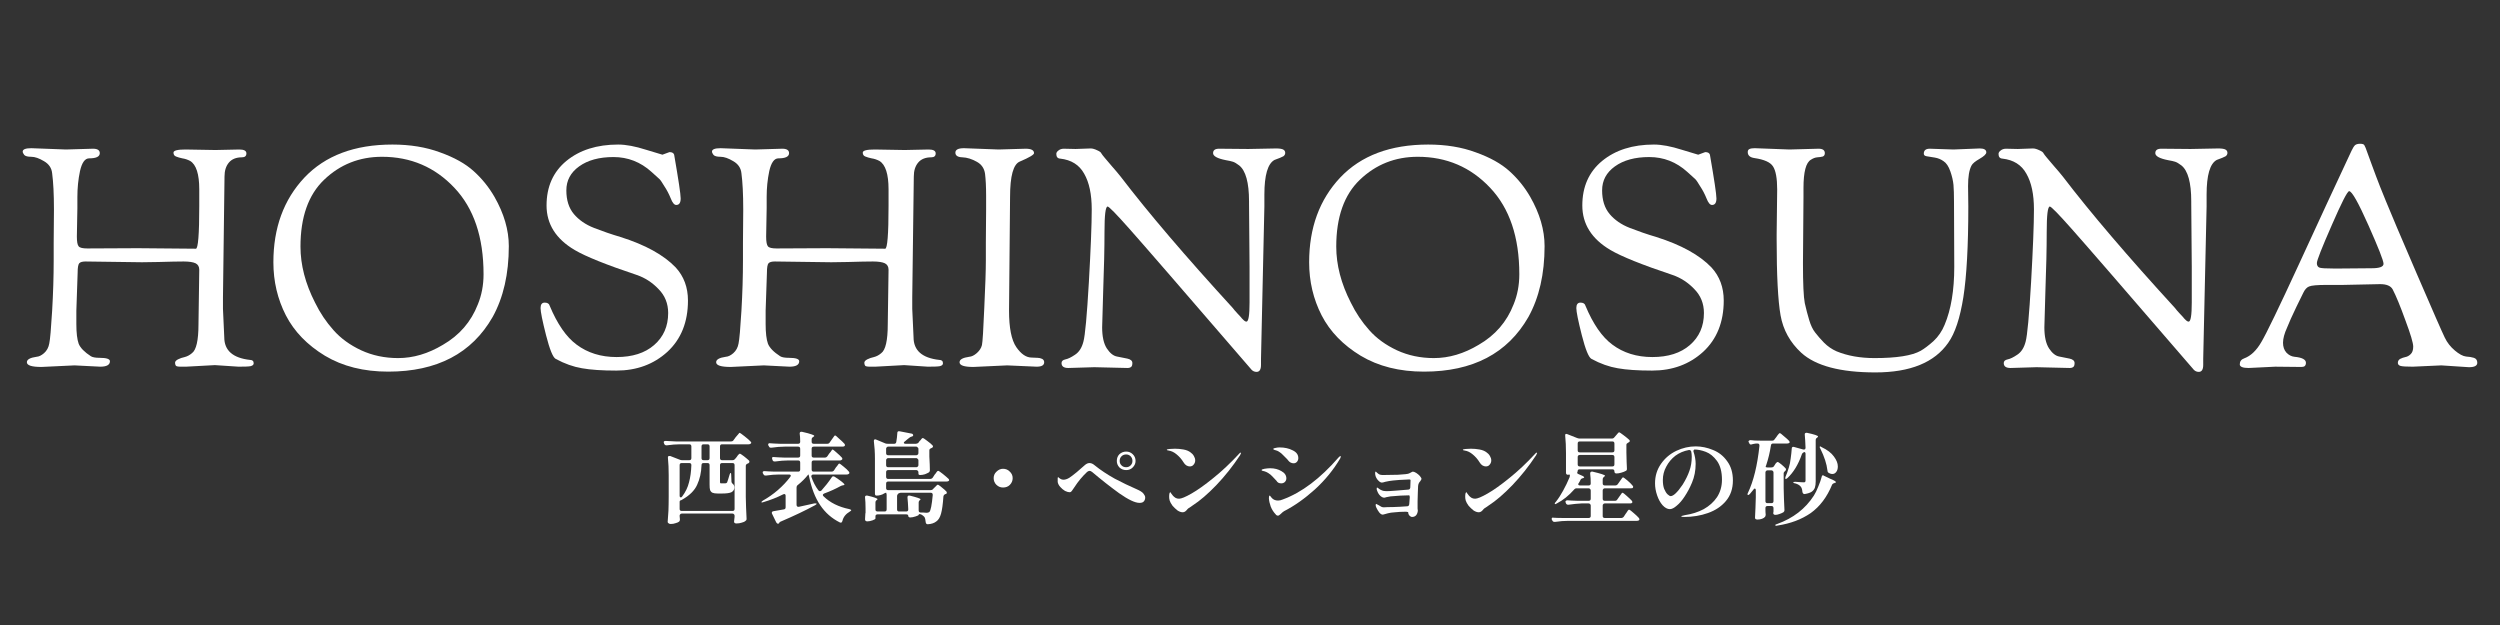 <svg xmlns="http://www.w3.org/2000/svg" xmlns:xlink="http://www.w3.org/1999/xlink" width="200" zoomAndPan="magnify" viewBox="0 0 150 37.5" height="50" preserveAspectRatio="xMidYMid meet" version="1.0"><rect x="0" y="0" width="150" height="37.5" fill="#333333" stroke="none"/><defs><g/><clipPath id="2505ff0be0"><path d="M 0.988 3 L 149.012 3 L 149.012 32 L 0.988 32 Z M 0.988 3 " clip-rule="nonzero"/></clipPath><clipPath id="6d79b308cc"><rect x="0" width="150" y="0" height="29"/></clipPath><clipPath id="3358eb6593"><path d="M 66 1 L 72.645 1 L 72.645 8 L 66 8 Z M 66 1 " clip-rule="nonzero"/></clipPath><clipPath id="d69d9c03c9"><rect x="0" width="73" y="0" height="9"/></clipPath></defs><g clip-path="url(#2505ff0be0)"><g transform="matrix(1, 0, 0, 1, 0, 3)"><g clip-path="url(#6d79b308cc)"><g fill="#ffffff" fill-opacity="1"><g transform="translate(0.987, 19.001)"><g><path d="M 2.234 -7.422 L 2.25 -9.422 C 2.25 -10.359 2.211 -11.086 2.141 -11.609 C 2.109 -11.922 1.945 -12.16 1.656 -12.328 C 1.363 -12.504 1.109 -12.594 0.891 -12.594 C 0.68 -12.594 0.539 -12.629 0.469 -12.703 C 0.406 -12.785 0.375 -12.852 0.375 -12.906 C 0.375 -13.039 0.547 -13.109 0.891 -13.109 L 2.969 -13.031 L 4.594 -13.078 C 4.863 -13.078 5 -12.988 5 -12.812 C 5 -12.602 4.785 -12.5 4.359 -12.5 C 4.109 -12.5 3.926 -12.242 3.812 -11.734 C 3.707 -11.234 3.656 -10.719 3.656 -10.188 L 3.656 -9.516 L 3.625 -7.812 C 3.625 -7.5 3.66 -7.301 3.734 -7.219 C 3.805 -7.133 3.977 -7.094 4.25 -7.094 L 7.281 -7.109 C 7.281 -7.109 8.441 -7.098 10.766 -7.078 C 10.898 -7.078 10.969 -7.93 10.969 -9.641 L 10.969 -10.641 C 10.969 -11.555 10.785 -12.125 10.422 -12.344 C 10.266 -12.426 10.109 -12.477 9.953 -12.5 C 9.805 -12.531 9.68 -12.566 9.578 -12.609 C 9.473 -12.648 9.422 -12.727 9.422 -12.844 C 9.422 -12.969 9.66 -13.031 10.141 -13.031 L 11.938 -13 L 13.375 -13.031 C 13.656 -13.031 13.797 -12.953 13.797 -12.797 C 13.797 -12.641 13.707 -12.562 13.531 -12.562 C 13.188 -12.562 12.926 -12.457 12.75 -12.25 C 12.57 -12.039 12.484 -11.758 12.484 -11.406 L 12.391 -4.156 L 12.391 -3.469 L 12.469 -1.766 C 12.469 -0.973 12.984 -0.52 14.016 -0.406 C 14.16 -0.406 14.234 -0.336 14.234 -0.203 C 14.234 -0.117 14.172 -0.062 14.047 -0.031 C 13.93 -0.008 13.691 0 13.328 0 L 11.906 -0.094 L 10.172 0 L 9.859 0 C 9.691 0 9.594 -0.02 9.562 -0.062 C 9.531 -0.113 9.516 -0.172 9.516 -0.234 C 9.516 -0.305 9.57 -0.375 9.688 -0.438 C 9.812 -0.5 9.945 -0.547 10.094 -0.578 C 10.25 -0.617 10.395 -0.695 10.531 -0.812 C 10.789 -1 10.922 -1.578 10.922 -2.547 L 10.969 -5.812 C 10.969 -6 10.895 -6.129 10.75 -6.203 C 10.602 -6.273 10.363 -6.312 10.031 -6.312 C 9.695 -6.312 9.195 -6.301 8.531 -6.281 L 7.531 -6.266 L 4.141 -6.312 C 3.953 -6.312 3.828 -6.273 3.766 -6.203 C 3.703 -6.129 3.672 -5.941 3.672 -5.641 L 3.594 -3.359 L 3.594 -2.562 C 3.594 -2.031 3.641 -1.633 3.734 -1.375 C 3.836 -1.125 4.082 -0.875 4.469 -0.625 C 4.57 -0.562 4.75 -0.531 5 -0.531 C 5.406 -0.531 5.609 -0.461 5.609 -0.328 C 5.609 -0.109 5.414 0 5.031 0 L 3.484 -0.078 L 1.5 0.016 C 0.914 0.016 0.625 -0.078 0.625 -0.266 C 0.625 -0.43 0.816 -0.539 1.203 -0.594 C 1.348 -0.602 1.5 -0.676 1.656 -0.812 C 1.82 -0.957 1.926 -1.148 1.969 -1.391 C 2.02 -1.629 2.078 -2.281 2.141 -3.344 C 2.203 -4.406 2.234 -5.414 2.234 -6.375 Z M 2.234 -7.422 "/></g></g></g><g fill="#ffffff" fill-opacity="1"><g transform="translate(15.591, 19.001)"><g><path d="M 0.812 -6.266 C 0.812 -8.328 1.43 -10.02 2.672 -11.344 C 3.922 -12.664 5.68 -13.328 7.953 -13.328 C 9.016 -13.328 9.969 -13.172 10.812 -12.859 C 11.664 -12.555 12.336 -12.18 12.828 -11.734 C 13.328 -11.285 13.742 -10.77 14.078 -10.188 C 14.648 -9.188 14.938 -8.203 14.938 -7.234 C 14.938 -5.566 14.613 -4.148 13.969 -2.984 C 12.719 -0.797 10.629 0.297 7.703 0.297 C 6.234 0.297 4.969 -0.02 3.906 -0.656 C 2.844 -1.301 2.062 -2.109 1.562 -3.078 C 1.062 -4.055 0.812 -5.117 0.812 -6.266 Z M 2.438 -7.203 C 2.438 -6.109 2.727 -4.988 3.312 -3.844 C 3.613 -3.227 3.984 -2.676 4.422 -2.188 C 4.859 -1.695 5.41 -1.297 6.078 -0.984 C 6.754 -0.672 7.492 -0.516 8.297 -0.516 C 9.203 -0.516 10.098 -0.781 10.984 -1.312 C 11.973 -1.883 12.672 -2.691 13.078 -3.734 C 13.305 -4.285 13.422 -4.891 13.422 -5.547 C 13.422 -7.773 12.836 -9.504 11.672 -10.734 C 10.504 -11.973 9.055 -12.594 7.328 -12.594 C 5.973 -12.594 4.816 -12.133 3.859 -11.219 C 2.91 -10.312 2.438 -8.973 2.438 -7.203 Z M 2.438 -7.203 "/></g></g></g><g fill="#ffffff" fill-opacity="1"><g transform="translate(31.34, 19.001)"><g><path d="M 8.406 -12.719 L 8.828 -12.875 C 8.984 -12.875 9.078 -12.82 9.109 -12.719 C 9.367 -11.227 9.5 -10.352 9.5 -10.094 C 9.5 -9.832 9.41 -9.703 9.234 -9.703 C 9.117 -9.703 9.008 -9.832 8.906 -10.094 C 8.801 -10.352 8.676 -10.594 8.531 -10.812 C 8.395 -11.039 8.297 -11.188 8.234 -11.25 C 8.172 -11.312 8.008 -11.457 7.75 -11.688 C 7.094 -12.281 6.332 -12.578 5.469 -12.578 C 4.613 -12.578 3.926 -12.391 3.406 -12.016 C 2.895 -11.648 2.641 -11.172 2.641 -10.578 C 2.641 -9.992 2.789 -9.52 3.094 -9.156 C 3.395 -8.801 3.797 -8.523 4.297 -8.328 C 4.805 -8.129 5.336 -7.945 5.891 -7.781 C 7.379 -7.312 8.484 -6.703 9.203 -5.953 C 9.691 -5.422 9.938 -4.758 9.938 -3.969 C 9.938 -2.676 9.523 -1.648 8.703 -0.891 C 7.879 -0.141 6.859 0.234 5.641 0.234 C 4.785 0.234 4.098 0.188 3.578 0.094 C 3.066 0.008 2.539 -0.176 2 -0.469 C 1.832 -0.562 1.641 -1.035 1.422 -1.891 C 1.203 -2.754 1.094 -3.297 1.094 -3.516 C 1.094 -3.734 1.176 -3.844 1.344 -3.844 C 1.508 -3.844 1.609 -3.781 1.641 -3.656 C 2.098 -2.562 2.633 -1.785 3.25 -1.328 C 3.914 -0.828 4.719 -0.578 5.656 -0.578 C 6.602 -0.578 7.352 -0.816 7.906 -1.297 C 8.469 -1.785 8.75 -2.426 8.75 -3.219 C 8.75 -3.789 8.555 -4.27 8.172 -4.656 C 7.797 -5.051 7.363 -5.332 6.875 -5.5 C 5.039 -6.113 3.797 -6.613 3.141 -7 C 2.016 -7.664 1.453 -8.555 1.453 -9.672 C 1.453 -10.797 1.848 -11.688 2.641 -12.344 C 3.441 -13 4.477 -13.328 5.75 -13.328 C 6.219 -13.328 6.773 -13.223 7.422 -13.016 C 8.066 -12.816 8.395 -12.719 8.406 -12.719 Z M 8.406 -12.719 "/></g></g></g><g fill="#ffffff" fill-opacity="1"><g transform="translate(42.344, 19.001)"><g><path d="M 2.234 -7.422 L 2.25 -9.422 C 2.25 -10.359 2.211 -11.086 2.141 -11.609 C 2.109 -11.922 1.945 -12.16 1.656 -12.328 C 1.363 -12.504 1.109 -12.594 0.891 -12.594 C 0.68 -12.594 0.539 -12.629 0.469 -12.703 C 0.406 -12.785 0.375 -12.852 0.375 -12.906 C 0.375 -13.039 0.547 -13.109 0.891 -13.109 L 2.969 -13.031 L 4.594 -13.078 C 4.863 -13.078 5 -12.988 5 -12.812 C 5 -12.602 4.785 -12.5 4.359 -12.5 C 4.109 -12.5 3.926 -12.242 3.812 -11.734 C 3.707 -11.234 3.656 -10.719 3.656 -10.188 L 3.656 -9.516 L 3.625 -7.812 C 3.625 -7.5 3.66 -7.301 3.734 -7.219 C 3.805 -7.133 3.977 -7.094 4.25 -7.094 L 7.281 -7.109 C 7.281 -7.109 8.441 -7.098 10.766 -7.078 C 10.898 -7.078 10.969 -7.93 10.969 -9.641 L 10.969 -10.641 C 10.969 -11.555 10.785 -12.125 10.422 -12.344 C 10.266 -12.426 10.109 -12.477 9.953 -12.5 C 9.805 -12.531 9.68 -12.566 9.578 -12.609 C 9.473 -12.648 9.422 -12.727 9.422 -12.844 C 9.422 -12.969 9.66 -13.031 10.141 -13.031 L 11.938 -13 L 13.375 -13.031 C 13.656 -13.031 13.797 -12.953 13.797 -12.797 C 13.797 -12.641 13.707 -12.562 13.531 -12.562 C 13.188 -12.562 12.926 -12.457 12.75 -12.25 C 12.57 -12.039 12.484 -11.758 12.484 -11.406 L 12.391 -4.156 L 12.391 -3.469 L 12.469 -1.766 C 12.469 -0.973 12.984 -0.52 14.016 -0.406 C 14.16 -0.406 14.234 -0.336 14.234 -0.203 C 14.234 -0.117 14.172 -0.062 14.047 -0.031 C 13.93 -0.008 13.691 0 13.328 0 L 11.906 -0.094 L 10.172 0 L 9.859 0 C 9.691 0 9.594 -0.02 9.562 -0.062 C 9.531 -0.113 9.516 -0.172 9.516 -0.234 C 9.516 -0.305 9.57 -0.375 9.688 -0.438 C 9.812 -0.5 9.945 -0.547 10.094 -0.578 C 10.25 -0.617 10.395 -0.695 10.531 -0.812 C 10.789 -1 10.922 -1.578 10.922 -2.547 L 10.969 -5.812 C 10.969 -6 10.895 -6.129 10.75 -6.203 C 10.602 -6.273 10.363 -6.312 10.031 -6.312 C 9.695 -6.312 9.195 -6.301 8.531 -6.281 L 7.531 -6.266 L 4.141 -6.312 C 3.953 -6.312 3.828 -6.273 3.766 -6.203 C 3.703 -6.129 3.672 -5.941 3.672 -5.641 L 3.594 -3.359 L 3.594 -2.562 C 3.594 -2.031 3.641 -1.633 3.734 -1.375 C 3.836 -1.125 4.082 -0.875 4.469 -0.625 C 4.57 -0.562 4.75 -0.531 5 -0.531 C 5.406 -0.531 5.609 -0.461 5.609 -0.328 C 5.609 -0.109 5.414 0 5.031 0 L 3.484 -0.078 L 1.5 0.016 C 0.914 0.016 0.625 -0.078 0.625 -0.266 C 0.625 -0.43 0.816 -0.539 1.203 -0.594 C 1.348 -0.602 1.5 -0.676 1.656 -0.812 C 1.82 -0.957 1.926 -1.148 1.969 -1.391 C 2.02 -1.629 2.078 -2.281 2.141 -3.344 C 2.203 -4.406 2.234 -5.414 2.234 -6.375 Z M 2.234 -7.422 "/></g></g></g><g fill="#ffffff" fill-opacity="1"><g transform="translate(56.948, 19.001)"><g><path d="M 2.203 -7.422 L 2.219 -9.422 L 2.219 -10.266 C 2.219 -10.805 2.195 -11.238 2.156 -11.562 C 2.113 -11.895 1.945 -12.141 1.656 -12.297 C 1.363 -12.461 1.078 -12.551 0.797 -12.562 C 0.516 -12.57 0.375 -12.664 0.375 -12.844 C 0.375 -13.02 0.547 -13.109 0.891 -13.109 L 2.969 -13.031 L 4.594 -13.078 C 4.926 -13.078 5.094 -12.988 5.094 -12.812 C 5.094 -12.719 4.812 -12.551 4.25 -12.312 C 3.852 -12.156 3.656 -11.445 3.656 -10.188 L 3.594 -3.359 C 3.594 -2.328 3.738 -1.598 4.031 -1.172 C 4.32 -0.754 4.629 -0.547 4.953 -0.547 L 5.312 -0.531 C 5.406 -0.531 5.492 -0.508 5.578 -0.469 C 5.66 -0.426 5.703 -0.359 5.703 -0.266 C 5.703 -0.086 5.551 0 5.25 0 L 3.484 -0.078 L 1.453 0.016 C 0.898 0.016 0.625 -0.078 0.625 -0.266 C 0.625 -0.43 0.816 -0.539 1.203 -0.594 C 1.348 -0.602 1.5 -0.676 1.656 -0.812 C 1.82 -0.957 1.926 -1.117 1.969 -1.297 C 2.008 -1.473 2.055 -2.219 2.109 -3.531 C 2.172 -4.844 2.203 -5.789 2.203 -6.375 Z M 2.203 -7.422 "/></g></g></g><g fill="#ffffff" fill-opacity="1"><g transform="translate(63.004, 19.001)"><g><path d="M 2.656 0.031 L 1.094 0.078 C 0.82 0.078 0.688 -0.02 0.688 -0.219 C 0.688 -0.332 0.766 -0.406 0.922 -0.438 C 1.078 -0.469 1.27 -0.562 1.5 -0.719 C 1.738 -0.875 1.906 -1.133 2 -1.5 C 2.102 -1.863 2.211 -3.051 2.328 -5.062 C 2.441 -7.07 2.5 -8.531 2.5 -9.438 C 2.5 -10.344 2.348 -11.055 2.047 -11.578 C 1.754 -12.109 1.273 -12.41 0.609 -12.484 C 0.453 -12.492 0.375 -12.586 0.375 -12.766 C 0.375 -12.836 0.414 -12.906 0.5 -12.969 C 0.582 -13.039 0.691 -13.078 0.828 -13.078 L 1.531 -13.062 L 2.438 -13.094 C 2.551 -13.094 2.68 -13.055 2.828 -12.984 C 2.973 -12.922 3.055 -12.859 3.078 -12.797 C 3.109 -12.742 3.176 -12.656 3.281 -12.531 C 3.395 -12.406 3.539 -12.234 3.719 -12.016 C 3.906 -11.805 4.078 -11.602 4.234 -11.406 C 5.898 -9.227 8.141 -6.602 10.953 -3.531 C 11.023 -3.438 11.113 -3.332 11.219 -3.219 C 11.32 -3.113 11.395 -3.035 11.438 -2.984 C 11.477 -2.93 11.523 -2.879 11.578 -2.828 C 11.66 -2.742 11.727 -2.703 11.781 -2.703 C 11.906 -2.703 11.969 -3.082 11.969 -3.844 L 11.969 -6 L 11.938 -9.781 L 11.938 -9.922 C 11.938 -11.047 11.738 -11.766 11.344 -12.078 C 11.195 -12.191 11.07 -12.266 10.969 -12.297 C 10.875 -12.328 10.734 -12.359 10.547 -12.391 C 10.035 -12.492 9.781 -12.633 9.781 -12.812 C 9.781 -12.988 9.898 -13.078 10.141 -13.078 L 11.891 -13.062 C 11.891 -13.062 12.445 -13.07 13.562 -13.094 C 13.77 -13.094 13.91 -13.07 13.984 -13.031 C 14.066 -12.988 14.109 -12.922 14.109 -12.828 C 14.109 -12.742 14.07 -12.676 14 -12.625 C 13.906 -12.57 13.727 -12.5 13.469 -12.406 C 13.062 -12.188 12.859 -11.492 12.859 -10.328 L 12.859 -9.625 L 12.656 -0.484 L 12.656 -0.109 C 12.656 0.172 12.566 0.312 12.391 0.312 C 12.273 0.312 12.176 0.27 12.094 0.188 C 8.008 -4.551 5.566 -7.367 4.766 -8.266 C 3.973 -9.16 3.535 -9.609 3.453 -9.609 C 3.328 -9.609 3.266 -9.102 3.266 -8.094 C 3.266 -7.094 3.238 -5.914 3.188 -4.562 C 3.145 -3.219 3.125 -2.484 3.125 -2.359 C 3.125 -1.805 3.219 -1.383 3.406 -1.094 C 3.594 -0.812 3.797 -0.648 4.016 -0.609 C 4.242 -0.566 4.453 -0.523 4.641 -0.484 C 4.836 -0.441 4.938 -0.352 4.938 -0.219 C 4.938 -0.094 4.91 -0.016 4.859 0.016 C 4.816 0.055 4.742 0.078 4.641 0.078 Z M 2.656 0.031 "/></g></g></g><g fill="#ffffff" fill-opacity="1"><g transform="translate(77.737, 19.001)"><g><path d="M 0.812 -6.266 C 0.812 -8.328 1.43 -10.02 2.672 -11.344 C 3.922 -12.664 5.68 -13.328 7.953 -13.328 C 9.016 -13.328 9.969 -13.172 10.812 -12.859 C 11.664 -12.555 12.336 -12.18 12.828 -11.734 C 13.328 -11.285 13.742 -10.77 14.078 -10.188 C 14.648 -9.188 14.938 -8.203 14.938 -7.234 C 14.938 -5.566 14.613 -4.148 13.969 -2.984 C 12.719 -0.797 10.629 0.297 7.703 0.297 C 6.234 0.297 4.969 -0.02 3.906 -0.656 C 2.844 -1.301 2.062 -2.109 1.562 -3.078 C 1.062 -4.055 0.812 -5.117 0.812 -6.266 Z M 2.438 -7.203 C 2.438 -6.109 2.727 -4.988 3.312 -3.844 C 3.613 -3.227 3.984 -2.676 4.422 -2.188 C 4.859 -1.695 5.41 -1.297 6.078 -0.984 C 6.754 -0.672 7.492 -0.516 8.297 -0.516 C 9.203 -0.516 10.098 -0.781 10.984 -1.312 C 11.973 -1.883 12.672 -2.691 13.078 -3.734 C 13.305 -4.285 13.422 -4.891 13.422 -5.547 C 13.422 -7.773 12.836 -9.504 11.672 -10.734 C 10.504 -11.973 9.055 -12.594 7.328 -12.594 C 5.973 -12.594 4.816 -12.133 3.859 -11.219 C 2.91 -10.312 2.438 -8.973 2.438 -7.203 Z M 2.438 -7.203 "/></g></g></g><g fill="#ffffff" fill-opacity="1"><g transform="translate(93.486, 19.001)"><g><path d="M 8.406 -12.719 L 8.828 -12.875 C 8.984 -12.875 9.078 -12.82 9.109 -12.719 C 9.367 -11.227 9.5 -10.352 9.5 -10.094 C 9.5 -9.832 9.41 -9.703 9.234 -9.703 C 9.117 -9.703 9.008 -9.832 8.906 -10.094 C 8.801 -10.352 8.676 -10.594 8.531 -10.812 C 8.395 -11.039 8.297 -11.188 8.234 -11.25 C 8.172 -11.312 8.008 -11.457 7.75 -11.688 C 7.094 -12.281 6.332 -12.578 5.469 -12.578 C 4.613 -12.578 3.926 -12.391 3.406 -12.016 C 2.895 -11.648 2.641 -11.172 2.641 -10.578 C 2.641 -9.992 2.789 -9.52 3.094 -9.156 C 3.395 -8.801 3.797 -8.523 4.297 -8.328 C 4.805 -8.129 5.336 -7.945 5.891 -7.781 C 7.379 -7.312 8.484 -6.703 9.203 -5.953 C 9.691 -5.422 9.938 -4.758 9.938 -3.969 C 9.938 -2.676 9.523 -1.648 8.703 -0.891 C 7.879 -0.141 6.859 0.234 5.641 0.234 C 4.785 0.234 4.098 0.188 3.578 0.094 C 3.066 0.008 2.539 -0.176 2 -0.469 C 1.832 -0.562 1.641 -1.035 1.422 -1.891 C 1.203 -2.754 1.094 -3.297 1.094 -3.516 C 1.094 -3.734 1.176 -3.844 1.344 -3.844 C 1.508 -3.844 1.609 -3.781 1.641 -3.656 C 2.098 -2.562 2.633 -1.785 3.25 -1.328 C 3.914 -0.828 4.719 -0.578 5.656 -0.578 C 6.602 -0.578 7.352 -0.816 7.906 -1.297 C 8.469 -1.785 8.75 -2.426 8.75 -3.219 C 8.75 -3.789 8.555 -4.27 8.172 -4.656 C 7.797 -5.051 7.363 -5.332 6.875 -5.5 C 5.039 -6.113 3.797 -6.613 3.141 -7 C 2.016 -7.664 1.453 -8.555 1.453 -9.672 C 1.453 -10.797 1.848 -11.688 2.641 -12.344 C 3.441 -13 4.477 -13.328 5.75 -13.328 C 6.219 -13.328 6.773 -13.223 7.422 -13.016 C 8.066 -12.816 8.395 -12.719 8.406 -12.719 Z M 8.406 -12.719 "/></g></g></g><g fill="#ffffff" fill-opacity="1"><g transform="translate(104.49, 19.001)"><g><path d="M 2.109 -7.953 L 2.141 -10.625 C 2.141 -11.301 2.055 -11.766 1.891 -12.016 C 1.734 -12.266 1.363 -12.43 0.781 -12.516 C 0.508 -12.555 0.375 -12.676 0.375 -12.875 C 0.375 -12.969 0.41 -13.031 0.484 -13.062 C 0.555 -13.094 0.66 -13.109 0.797 -13.109 L 2.875 -13.031 L 4.625 -13.078 C 4.875 -13.078 5 -12.988 5 -12.812 C 5 -12.707 4.957 -12.641 4.875 -12.609 C 4.789 -12.586 4.68 -12.57 4.547 -12.562 C 4.422 -12.551 4.297 -12.504 4.172 -12.422 C 3.867 -12.254 3.719 -11.688 3.719 -10.719 L 3.719 -10.188 L 3.688 -6.203 C 3.688 -4.984 3.723 -4.188 3.797 -3.812 C 3.879 -3.445 3.969 -3.109 4.062 -2.797 C 4.156 -2.484 4.273 -2.234 4.422 -2.047 C 4.566 -1.859 4.742 -1.656 4.953 -1.438 C 5.172 -1.219 5.422 -1.047 5.703 -0.922 C 6.367 -0.648 7.129 -0.516 7.984 -0.516 C 9.305 -0.516 10.227 -0.66 10.75 -0.953 C 10.969 -1.078 11.223 -1.27 11.516 -1.531 C 11.805 -1.801 12.031 -2.129 12.188 -2.516 C 12.57 -3.422 12.766 -4.578 12.766 -5.984 L 12.75 -9.906 C 12.75 -10.332 12.738 -10.664 12.719 -10.906 C 12.695 -11.156 12.633 -11.426 12.531 -11.719 C 12.426 -12.02 12.289 -12.223 12.125 -12.328 C 11.969 -12.441 11.789 -12.516 11.594 -12.547 C 11.395 -12.578 11.234 -12.602 11.109 -12.625 C 10.992 -12.645 10.938 -12.695 10.938 -12.781 C 10.938 -12.977 11.055 -13.078 11.297 -13.078 L 12.719 -13.031 L 14.297 -13.094 C 14.555 -13.094 14.688 -13.016 14.688 -12.859 C 14.688 -12.754 14.551 -12.625 14.281 -12.469 C 14.02 -12.32 13.859 -12.188 13.797 -12.062 C 13.66 -11.801 13.594 -11.395 13.594 -10.844 L 13.609 -9.609 C 13.609 -7.242 13.508 -5.43 13.312 -4.172 C 13.113 -2.922 12.812 -2.008 12.406 -1.438 C 11.582 -0.25 10.125 0.344 8.031 0.344 C 5.938 0.344 4.457 -0.047 3.594 -0.828 C 2.914 -1.453 2.5 -2.203 2.344 -3.078 C 2.188 -3.961 2.109 -5.484 2.109 -7.641 Z M 2.109 -7.953 "/></g></g></g><g fill="#ffffff" fill-opacity="1"><g transform="translate(119.537, 19.001)"><g><path d="M 2.656 0.031 L 1.094 0.078 C 0.82 0.078 0.688 -0.02 0.688 -0.219 C 0.688 -0.332 0.766 -0.406 0.922 -0.438 C 1.078 -0.469 1.27 -0.562 1.5 -0.719 C 1.738 -0.875 1.906 -1.133 2 -1.5 C 2.102 -1.863 2.211 -3.051 2.328 -5.062 C 2.441 -7.07 2.5 -8.531 2.5 -9.438 C 2.5 -10.344 2.348 -11.055 2.047 -11.578 C 1.754 -12.109 1.273 -12.41 0.609 -12.484 C 0.453 -12.492 0.375 -12.586 0.375 -12.766 C 0.375 -12.836 0.414 -12.906 0.5 -12.969 C 0.582 -13.039 0.691 -13.078 0.828 -13.078 L 1.531 -13.062 L 2.438 -13.094 C 2.551 -13.094 2.68 -13.055 2.828 -12.984 C 2.973 -12.922 3.055 -12.859 3.078 -12.797 C 3.109 -12.742 3.176 -12.656 3.281 -12.531 C 3.395 -12.406 3.539 -12.234 3.719 -12.016 C 3.906 -11.805 4.078 -11.602 4.234 -11.406 C 5.898 -9.227 8.141 -6.602 10.953 -3.531 C 11.023 -3.438 11.113 -3.332 11.219 -3.219 C 11.32 -3.113 11.395 -3.035 11.438 -2.984 C 11.477 -2.93 11.523 -2.879 11.578 -2.828 C 11.66 -2.742 11.727 -2.703 11.781 -2.703 C 11.906 -2.703 11.969 -3.082 11.969 -3.844 L 11.969 -6 L 11.938 -9.781 L 11.938 -9.922 C 11.938 -11.047 11.738 -11.766 11.344 -12.078 C 11.195 -12.191 11.07 -12.266 10.969 -12.297 C 10.875 -12.328 10.734 -12.359 10.547 -12.391 C 10.035 -12.492 9.781 -12.633 9.781 -12.812 C 9.781 -12.988 9.898 -13.078 10.141 -13.078 L 11.891 -13.062 C 11.891 -13.062 12.445 -13.07 13.562 -13.094 C 13.77 -13.094 13.91 -13.07 13.984 -13.031 C 14.066 -12.988 14.109 -12.922 14.109 -12.828 C 14.109 -12.742 14.07 -12.676 14 -12.625 C 13.906 -12.57 13.727 -12.5 13.469 -12.406 C 13.062 -12.188 12.859 -11.492 12.859 -10.328 L 12.859 -9.625 L 12.656 -0.484 L 12.656 -0.109 C 12.656 0.172 12.566 0.312 12.391 0.312 C 12.273 0.312 12.176 0.27 12.094 0.188 C 8.008 -4.551 5.566 -7.367 4.766 -8.266 C 3.973 -9.16 3.535 -9.609 3.453 -9.609 C 3.328 -9.609 3.266 -9.102 3.266 -8.094 C 3.266 -7.094 3.238 -5.914 3.188 -4.562 C 3.145 -3.219 3.125 -2.484 3.125 -2.359 C 3.125 -1.805 3.219 -1.383 3.406 -1.094 C 3.594 -0.812 3.797 -0.648 4.016 -0.609 C 4.242 -0.566 4.453 -0.523 4.641 -0.484 C 4.836 -0.441 4.938 -0.352 4.938 -0.219 C 4.938 -0.094 4.91 -0.016 4.859 0.016 C 4.816 0.055 4.742 0.078 4.641 0.078 Z M 2.656 0.031 "/></g></g></g><g fill="#ffffff" fill-opacity="1"><g transform="translate(134.012, 19.001)"><g><path d="M 2.5 0 L 0.906 0.078 C 0.551 0.078 0.375 0.004 0.375 -0.141 C 0.375 -0.316 0.461 -0.438 0.641 -0.5 C 1.035 -0.645 1.379 -0.973 1.672 -1.484 C 1.973 -1.992 2.719 -3.535 3.906 -6.109 C 5.094 -8.691 6.148 -10.973 7.078 -12.953 C 7.16 -13.129 7.234 -13.242 7.297 -13.297 C 7.367 -13.348 7.469 -13.375 7.594 -13.375 C 7.727 -13.375 7.812 -13.348 7.844 -13.297 C 7.883 -13.242 7.953 -13.078 8.047 -12.797 C 8.148 -12.516 8.227 -12.301 8.281 -12.156 C 8.332 -12.008 8.422 -11.77 8.547 -11.438 C 8.672 -11.102 8.867 -10.602 9.141 -9.938 C 9.41 -9.27 10.031 -7.812 11 -5.562 C 11.969 -3.32 12.523 -2.051 12.672 -1.75 C 12.816 -1.445 13.02 -1.188 13.281 -0.969 C 13.539 -0.75 13.766 -0.629 13.953 -0.609 C 14.141 -0.598 14.297 -0.57 14.422 -0.531 C 14.555 -0.488 14.625 -0.391 14.625 -0.234 C 14.625 -0.055 14.457 0.031 14.125 0.031 L 12.469 -0.078 L 10.75 0 C 10.363 0 10.117 -0.016 10.016 -0.047 C 9.91 -0.078 9.859 -0.141 9.859 -0.234 C 9.859 -0.336 9.906 -0.414 10 -0.469 C 10.102 -0.52 10.207 -0.555 10.312 -0.578 C 10.426 -0.598 10.531 -0.656 10.625 -0.75 C 10.727 -0.844 10.781 -0.992 10.781 -1.203 C 10.781 -1.422 10.625 -1.945 10.312 -2.781 C 10.008 -3.625 9.754 -4.242 9.547 -4.641 C 9.43 -4.848 9.18 -4.953 8.797 -4.953 L 6.562 -4.906 L 5.578 -4.906 C 5.023 -4.906 4.676 -4.875 4.531 -4.812 C 4.395 -4.758 4.281 -4.633 4.188 -4.438 C 4.094 -4.238 3.957 -3.961 3.781 -3.609 C 3.613 -3.254 3.5 -3.008 3.438 -2.875 C 3.375 -2.738 3.301 -2.566 3.219 -2.359 C 3.051 -1.992 2.969 -1.688 2.969 -1.438 C 2.969 -1.195 3.035 -1 3.172 -0.844 C 3.316 -0.695 3.477 -0.613 3.656 -0.594 C 4.113 -0.551 4.344 -0.43 4.344 -0.234 C 4.344 -0.148 4.32 -0.086 4.281 -0.047 C 4.25 -0.004 4.164 0.016 4.031 0.016 Z M 6.938 -10.531 C 6.832 -10.531 6.484 -9.848 5.891 -8.484 C 5.297 -7.129 5 -6.375 5 -6.219 C 5 -6.07 5.055 -5.977 5.172 -5.938 C 5.285 -5.906 5.547 -5.891 5.953 -5.891 L 6.516 -5.891 L 8.281 -5.906 C 8.758 -5.906 9 -5.992 9 -6.172 C 9 -6.359 8.695 -7.129 8.094 -8.484 C 7.488 -9.848 7.102 -10.531 6.938 -10.531 Z M 6.938 -10.531 "/></g></g></g></g></g></g><g transform="matrix(1, 0, 0, 1, 38, 24)"><g clip-path="url(#d69d9c03c9)"><g fill="#ffffff" fill-opacity="1"><g transform="translate(1.466, 6.939)"><g><path d="M 4.391 -4.453 C 4.461 -4.453 4.516 -4.477 4.547 -4.531 L 4.672 -4.703 C 4.703 -4.734 4.734 -4.77 4.766 -4.812 C 4.805 -4.863 4.836 -4.898 4.859 -4.922 C 4.879 -4.953 4.895 -4.969 4.906 -4.969 C 4.938 -4.969 5.035 -4.898 5.203 -4.766 C 5.379 -4.629 5.5 -4.523 5.562 -4.453 C 5.594 -4.422 5.609 -4.395 5.609 -4.375 C 5.609 -4.352 5.594 -4.332 5.562 -4.312 C 5.531 -4.289 5.492 -4.281 5.453 -4.281 L 3.859 -4.281 C 3.816 -4.281 3.785 -4.27 3.766 -4.25 C 3.742 -4.227 3.734 -4.195 3.734 -4.156 L 3.734 -3.453 C 3.734 -3.41 3.742 -3.379 3.766 -3.359 C 3.785 -3.336 3.816 -3.328 3.859 -3.328 L 4.484 -3.328 C 4.547 -3.328 4.598 -3.352 4.641 -3.406 L 4.734 -3.516 C 4.754 -3.535 4.773 -3.566 4.797 -3.609 C 4.828 -3.648 4.852 -3.676 4.875 -3.688 C 4.895 -3.707 4.91 -3.719 4.922 -3.719 C 4.953 -3.719 5.035 -3.664 5.172 -3.562 C 5.305 -3.457 5.41 -3.367 5.484 -3.297 C 5.492 -3.273 5.5 -3.254 5.5 -3.234 C 5.5 -3.203 5.484 -3.176 5.453 -3.156 C 5.43 -3.133 5.41 -3.125 5.391 -3.125 C 5.316 -3.094 5.281 -3.047 5.281 -2.984 L 5.281 -1.125 C 5.289 -0.695 5.305 -0.266 5.328 0.172 L 5.328 0.203 C 5.328 0.254 5.305 0.289 5.266 0.312 C 5.211 0.363 5.133 0.398 5.031 0.422 C 4.938 0.453 4.832 0.469 4.719 0.469 C 4.625 0.469 4.578 0.43 4.578 0.359 C 4.586 0.285 4.594 0.234 4.594 0.203 L 4.609 0.078 L 4.609 0 C 4.609 -0.031 4.598 -0.055 4.578 -0.078 C 4.555 -0.109 4.523 -0.125 4.484 -0.125 L 1.438 -0.125 C 1.395 -0.125 1.363 -0.109 1.344 -0.078 C 1.32 -0.055 1.312 -0.031 1.312 0 L 1.312 0.031 L 1.328 0.203 L 1.328 0.25 C 1.328 0.289 1.312 0.328 1.281 0.359 C 1.227 0.398 1.156 0.43 1.062 0.453 C 0.977 0.484 0.883 0.5 0.781 0.5 C 0.719 0.5 0.672 0.484 0.641 0.453 C 0.609 0.43 0.594 0.406 0.594 0.375 C 0.613 0.145 0.629 -0.078 0.641 -0.297 C 0.648 -0.516 0.656 -0.801 0.656 -1.156 L 0.656 -2.422 C 0.656 -2.805 0.641 -3.156 0.609 -3.469 L 0.609 -3.5 C 0.609 -3.551 0.633 -3.578 0.688 -3.578 C 0.695 -3.578 0.719 -3.578 0.75 -3.578 L 1.312 -3.359 C 1.363 -3.336 1.41 -3.328 1.453 -3.328 L 1.891 -3.328 C 1.93 -3.328 1.961 -3.336 1.984 -3.359 C 2.004 -3.379 2.016 -3.41 2.016 -3.453 L 2.016 -4.156 C 2.016 -4.195 2.004 -4.227 1.984 -4.25 C 1.961 -4.27 1.93 -4.281 1.891 -4.281 L 1.328 -4.281 C 1.086 -4.281 0.828 -4.258 0.547 -4.219 L 0.516 -4.219 C 0.461 -4.219 0.422 -4.242 0.391 -4.297 L 0.375 -4.344 C 0.363 -4.363 0.359 -4.383 0.359 -4.406 C 0.359 -4.438 0.367 -4.457 0.391 -4.469 C 0.41 -4.477 0.438 -4.484 0.469 -4.484 C 0.602 -4.473 0.805 -4.461 1.078 -4.453 Z M 2.75 -4.281 C 2.707 -4.281 2.676 -4.27 2.656 -4.25 C 2.633 -4.227 2.625 -4.195 2.625 -4.156 L 2.625 -3.453 C 2.625 -3.41 2.633 -3.379 2.656 -3.359 C 2.676 -3.336 2.707 -3.328 2.75 -3.328 L 2.984 -3.328 C 3.023 -3.328 3.055 -3.336 3.078 -3.359 C 3.098 -3.379 3.109 -3.41 3.109 -3.453 L 3.109 -4.156 C 3.109 -4.195 3.098 -4.227 3.078 -4.25 C 3.055 -4.27 3.023 -4.281 2.984 -4.281 Z M 1.438 -3.156 C 1.395 -3.156 1.363 -3.145 1.344 -3.125 C 1.32 -3.102 1.312 -3.07 1.312 -3.031 L 1.312 -1.203 C 1.312 -1.172 1.316 -1.145 1.328 -1.125 C 1.348 -1.102 1.367 -1.094 1.391 -1.094 C 1.41 -1.094 1.438 -1.113 1.469 -1.156 C 1.664 -1.414 1.801 -1.695 1.875 -2 C 1.957 -2.301 2.004 -2.645 2.016 -3.031 C 2.016 -3.113 1.973 -3.156 1.891 -3.156 Z M 1.375 -0.922 C 1.352 -0.91 1.336 -0.898 1.328 -0.891 C 1.316 -0.879 1.312 -0.852 1.312 -0.812 L 1.312 -0.406 C 1.312 -0.363 1.32 -0.332 1.344 -0.312 C 1.363 -0.289 1.395 -0.281 1.438 -0.281 L 4.484 -0.281 C 4.523 -0.281 4.555 -0.289 4.578 -0.312 C 4.598 -0.332 4.609 -0.363 4.609 -0.406 L 4.609 -3.031 C 4.609 -3.07 4.598 -3.102 4.578 -3.125 C 4.555 -3.145 4.523 -3.156 4.484 -3.156 L 3.859 -3.156 C 3.816 -3.156 3.785 -3.145 3.766 -3.125 C 3.742 -3.102 3.734 -3.07 3.734 -3.031 L 3.734 -2.031 C 3.734 -2 3.738 -1.973 3.75 -1.953 C 3.758 -1.941 3.781 -1.938 3.812 -1.938 L 3.922 -1.938 C 3.984 -1.938 4.023 -1.938 4.047 -1.938 C 4.086 -1.938 4.125 -1.953 4.156 -1.984 C 4.188 -2.055 4.238 -2.219 4.312 -2.469 C 4.332 -2.531 4.352 -2.562 4.375 -2.562 C 4.395 -2.562 4.406 -2.523 4.406 -2.453 L 4.422 -2.062 C 4.422 -2.031 4.426 -2.004 4.438 -1.984 C 4.445 -1.961 4.469 -1.938 4.5 -1.906 C 4.562 -1.863 4.594 -1.789 4.594 -1.688 C 4.594 -1.562 4.535 -1.469 4.422 -1.406 C 4.305 -1.352 4.117 -1.328 3.859 -1.328 L 3.594 -1.328 C 3.457 -1.328 3.352 -1.344 3.281 -1.375 C 3.219 -1.406 3.172 -1.457 3.141 -1.531 C 3.117 -1.602 3.109 -1.711 3.109 -1.859 L 3.109 -3.031 C 3.109 -3.07 3.098 -3.102 3.078 -3.125 C 3.055 -3.145 3.023 -3.156 2.984 -3.156 L 2.75 -3.156 C 2.664 -3.156 2.625 -3.113 2.625 -3.031 C 2.613 -2.594 2.523 -2.195 2.359 -1.844 C 2.203 -1.5 1.898 -1.203 1.453 -0.953 C 1.422 -0.93 1.395 -0.922 1.375 -0.922 Z M 1.375 -0.922 "/></g></g></g><g fill="#ffffff" fill-opacity="1"><g transform="translate(7.387, 6.939)"><g><path d="M 4.5 -2.641 C 4.562 -2.641 4.613 -2.664 4.656 -2.719 L 4.766 -2.891 C 4.785 -2.91 4.812 -2.941 4.844 -2.984 C 4.875 -3.035 4.898 -3.07 4.922 -3.094 C 4.941 -3.113 4.957 -3.125 4.969 -3.125 C 5 -3.125 5.086 -3.062 5.234 -2.938 C 5.379 -2.82 5.484 -2.723 5.547 -2.641 C 5.566 -2.609 5.578 -2.582 5.578 -2.562 C 5.578 -2.539 5.562 -2.52 5.531 -2.5 C 5.5 -2.477 5.461 -2.469 5.422 -2.469 L 3.406 -2.469 C 3.363 -2.469 3.332 -2.453 3.312 -2.422 C 3.289 -2.398 3.285 -2.367 3.297 -2.328 C 3.398 -2.023 3.539 -1.754 3.719 -1.516 C 3.75 -1.484 3.773 -1.469 3.797 -1.469 C 3.828 -1.469 3.859 -1.477 3.891 -1.5 C 4.117 -1.75 4.328 -2.016 4.516 -2.297 C 4.535 -2.336 4.566 -2.359 4.609 -2.359 C 4.641 -2.359 4.672 -2.348 4.703 -2.328 C 5.086 -2.078 5.281 -1.922 5.281 -1.859 C 5.281 -1.848 5.266 -1.836 5.234 -1.828 L 5.219 -1.828 C 5.156 -1.816 5.102 -1.801 5.062 -1.781 C 4.758 -1.613 4.426 -1.461 4.062 -1.328 C 4.008 -1.305 3.984 -1.273 3.984 -1.234 C 3.984 -1.211 4 -1.188 4.031 -1.156 C 4.414 -0.781 4.93 -0.523 5.578 -0.391 C 5.648 -0.367 5.688 -0.348 5.688 -0.328 C 5.688 -0.305 5.66 -0.281 5.609 -0.25 C 5.359 -0.102 5.207 0.086 5.156 0.328 C 5.133 0.391 5.102 0.422 5.062 0.422 C 5.051 0.422 5.031 0.414 5 0.406 C 4.52 0.164 4.129 -0.176 3.828 -0.625 C 3.523 -1.07 3.301 -1.648 3.156 -2.359 C 3.133 -2.43 3.125 -2.469 3.125 -2.469 L 3.109 -2.469 C 2.941 -2.25 2.727 -2.035 2.469 -1.828 C 2.426 -1.797 2.406 -1.75 2.406 -1.688 L 2.406 -0.656 C 2.406 -0.562 2.453 -0.52 2.547 -0.531 L 3.469 -0.734 L 3.562 -0.734 C 3.594 -0.734 3.609 -0.727 3.609 -0.719 C 3.609 -0.688 3.578 -0.656 3.516 -0.625 C 2.941 -0.312 2.266 0.008 1.484 0.344 C 1.422 0.363 1.383 0.391 1.375 0.422 C 1.375 0.43 1.367 0.441 1.359 0.453 C 1.336 0.473 1.316 0.484 1.297 0.484 C 1.254 0.484 1.219 0.457 1.188 0.406 L 0.938 -0.109 C 0.926 -0.129 0.922 -0.148 0.922 -0.172 C 0.922 -0.223 0.953 -0.254 1.016 -0.266 C 1.203 -0.297 1.41 -0.332 1.641 -0.375 C 1.711 -0.383 1.75 -0.426 1.75 -0.5 L 1.75 -1.188 C 1.75 -1.258 1.723 -1.297 1.672 -1.297 C 1.648 -1.297 1.629 -1.289 1.609 -1.281 C 1.242 -1.094 0.848 -0.938 0.422 -0.812 C 0.348 -0.781 0.305 -0.781 0.297 -0.812 C 0.297 -0.832 0.328 -0.863 0.391 -0.906 C 0.703 -1.082 1 -1.289 1.281 -1.531 C 1.57 -1.781 1.82 -2.047 2.031 -2.328 C 2.051 -2.359 2.062 -2.379 2.062 -2.391 C 2.062 -2.441 2.023 -2.469 1.953 -2.469 L 1.359 -2.469 C 1.109 -2.469 0.848 -2.445 0.578 -2.406 L 0.547 -2.406 C 0.484 -2.406 0.441 -2.43 0.422 -2.484 L 0.391 -2.531 C 0.379 -2.551 0.375 -2.57 0.375 -2.594 C 0.375 -2.625 0.383 -2.645 0.406 -2.656 C 0.426 -2.664 0.453 -2.672 0.484 -2.672 C 0.617 -2.66 0.82 -2.648 1.094 -2.641 L 2.5 -2.641 C 2.539 -2.641 2.57 -2.648 2.594 -2.672 C 2.613 -2.691 2.625 -2.723 2.625 -2.766 L 2.625 -3.188 C 2.625 -3.227 2.613 -3.258 2.594 -3.281 C 2.57 -3.301 2.539 -3.312 2.5 -3.312 L 1.906 -3.312 C 1.664 -3.312 1.406 -3.289 1.125 -3.25 L 1.094 -3.25 C 1.031 -3.25 0.988 -3.273 0.969 -3.328 L 0.953 -3.375 C 0.941 -3.395 0.938 -3.422 0.938 -3.453 C 0.938 -3.473 0.941 -3.488 0.953 -3.5 C 0.973 -3.52 1.004 -3.523 1.047 -3.516 C 1.18 -3.504 1.383 -3.492 1.656 -3.484 L 2.5 -3.484 C 2.539 -3.484 2.57 -3.492 2.594 -3.516 C 2.613 -3.535 2.625 -3.566 2.625 -3.609 L 2.625 -4.016 C 2.625 -4.055 2.613 -4.086 2.594 -4.109 C 2.57 -4.129 2.539 -4.141 2.5 -4.141 L 1.688 -4.141 C 1.445 -4.141 1.188 -4.117 0.906 -4.078 L 0.859 -4.078 C 0.805 -4.078 0.77 -4.102 0.75 -4.156 L 0.719 -4.203 C 0.707 -4.223 0.703 -4.25 0.703 -4.281 C 0.703 -4.301 0.711 -4.316 0.734 -4.328 C 0.754 -4.348 0.781 -4.352 0.812 -4.344 C 0.945 -4.332 1.148 -4.32 1.422 -4.312 L 2.5 -4.312 C 2.582 -4.312 2.625 -4.352 2.625 -4.438 C 2.625 -4.656 2.613 -4.816 2.594 -4.922 C 2.594 -4.961 2.602 -4.992 2.625 -5.016 C 2.656 -5.035 2.691 -5.039 2.734 -5.031 C 3.016 -4.969 3.207 -4.914 3.312 -4.875 C 3.414 -4.844 3.469 -4.812 3.469 -4.781 C 3.469 -4.77 3.453 -4.754 3.422 -4.734 L 3.406 -4.719 C 3.344 -4.688 3.312 -4.641 3.312 -4.578 L 3.312 -4.438 C 3.312 -4.395 3.32 -4.363 3.344 -4.344 C 3.363 -4.32 3.395 -4.312 3.438 -4.312 L 4.25 -4.312 C 4.32 -4.312 4.375 -4.344 4.406 -4.406 L 4.516 -4.562 C 4.535 -4.582 4.562 -4.617 4.594 -4.672 C 4.625 -4.723 4.648 -4.758 4.672 -4.781 C 4.691 -4.801 4.707 -4.812 4.719 -4.812 C 4.75 -4.812 4.832 -4.742 4.969 -4.609 C 5.113 -4.484 5.219 -4.383 5.281 -4.312 C 5.301 -4.281 5.312 -4.254 5.312 -4.234 C 5.312 -4.211 5.301 -4.191 5.281 -4.172 C 5.25 -4.148 5.207 -4.141 5.156 -4.141 L 3.438 -4.141 C 3.395 -4.141 3.363 -4.129 3.344 -4.109 C 3.32 -4.086 3.312 -4.055 3.312 -4.016 L 3.312 -3.609 C 3.312 -3.566 3.32 -3.535 3.344 -3.516 C 3.363 -3.492 3.395 -3.484 3.438 -3.484 L 4.109 -3.484 C 4.172 -3.484 4.223 -3.516 4.266 -3.578 L 4.359 -3.719 C 4.379 -3.738 4.406 -3.77 4.438 -3.812 C 4.469 -3.863 4.492 -3.898 4.516 -3.922 C 4.535 -3.953 4.551 -3.969 4.562 -3.969 C 4.594 -3.969 4.676 -3.906 4.812 -3.781 C 4.957 -3.656 5.062 -3.555 5.125 -3.484 C 5.145 -3.453 5.156 -3.426 5.156 -3.406 C 5.156 -3.383 5.141 -3.363 5.109 -3.344 C 5.078 -3.32 5.039 -3.312 5 -3.312 L 3.438 -3.312 C 3.395 -3.312 3.363 -3.301 3.344 -3.281 C 3.32 -3.258 3.312 -3.227 3.312 -3.188 L 3.312 -2.766 C 3.312 -2.723 3.32 -2.691 3.344 -2.672 C 3.363 -2.648 3.395 -2.641 3.438 -2.641 Z M 4.5 -2.641 "/></g></g></g><g fill="#ffffff" fill-opacity="1"><g transform="translate(13.308, 6.939)"><g><path d="M 4.5 -2.203 C 4.562 -2.203 4.613 -2.227 4.656 -2.281 L 4.766 -2.453 C 4.785 -2.473 4.812 -2.504 4.844 -2.547 C 4.875 -2.598 4.898 -2.633 4.922 -2.656 C 4.941 -2.676 4.961 -2.688 4.984 -2.688 C 5.016 -2.688 5.109 -2.625 5.266 -2.5 C 5.422 -2.375 5.535 -2.273 5.609 -2.203 C 5.629 -2.18 5.641 -2.156 5.641 -2.125 C 5.641 -2.113 5.629 -2.098 5.609 -2.078 C 5.566 -2.055 5.523 -2.047 5.484 -2.047 L 1.984 -2.047 C 1.941 -2.047 1.91 -2.035 1.891 -2.016 C 1.867 -1.992 1.859 -1.961 1.859 -1.922 L 1.859 -1.656 C 1.859 -1.613 1.867 -1.582 1.891 -1.562 C 1.91 -1.539 1.941 -1.531 1.984 -1.531 L 4.531 -1.531 C 4.594 -1.531 4.641 -1.551 4.672 -1.594 L 4.766 -1.688 C 4.785 -1.707 4.816 -1.738 4.859 -1.781 C 4.898 -1.832 4.938 -1.859 4.969 -1.859 C 4.988 -1.859 5.062 -1.805 5.188 -1.703 C 5.312 -1.609 5.41 -1.52 5.484 -1.438 C 5.492 -1.426 5.5 -1.406 5.5 -1.375 C 5.5 -1.344 5.484 -1.316 5.453 -1.297 C 5.43 -1.297 5.414 -1.297 5.406 -1.297 C 5.375 -1.273 5.348 -1.254 5.328 -1.234 C 5.316 -1.211 5.305 -1.188 5.297 -1.156 C 5.266 -0.695 5.219 -0.352 5.156 -0.125 C 5.094 0.102 5 0.258 4.875 0.344 C 4.75 0.445 4.578 0.504 4.359 0.516 C 4.285 0.516 4.242 0.473 4.234 0.391 C 4.223 0.242 4.195 0.141 4.156 0.078 C 4.113 0.023 4.047 -0.023 3.953 -0.078 C 3.898 -0.086 3.867 -0.094 3.859 -0.094 C 3.848 -0.094 3.836 -0.086 3.828 -0.078 C 3.816 -0.078 3.812 -0.066 3.812 -0.047 C 3.812 -0.023 3.75 0.004 3.625 0.047 C 3.508 0.086 3.398 0.109 3.297 0.109 C 3.266 0.109 3.238 0.098 3.219 0.078 C 3.195 0.066 3.188 0.047 3.188 0.016 C 3.188 -0.047 3.145 -0.078 3.062 -0.078 L 1.344 -0.078 C 1.312 -0.078 1.281 -0.066 1.25 -0.047 C 1.227 -0.023 1.219 0.004 1.219 0.047 L 1.219 0.172 C 1.219 0.203 1.16 0.238 1.047 0.281 C 0.93 0.32 0.828 0.344 0.734 0.344 C 0.641 0.344 0.594 0.301 0.594 0.219 C 0.602 0.133 0.609 0.047 0.609 -0.047 C 0.609 -0.098 0.613 -0.141 0.625 -0.172 L 0.625 -0.438 C 0.625 -0.707 0.613 -0.926 0.594 -1.094 L 0.594 -1.109 C 0.594 -1.148 0.602 -1.176 0.625 -1.188 C 0.656 -1.207 0.691 -1.211 0.734 -1.203 C 1.141 -1.109 1.344 -1.035 1.344 -0.984 C 1.344 -0.973 1.328 -0.957 1.297 -0.938 C 1.242 -0.895 1.219 -0.848 1.219 -0.797 L 1.219 -0.375 C 1.219 -0.332 1.227 -0.301 1.25 -0.281 C 1.281 -0.258 1.312 -0.25 1.344 -0.25 L 1.766 -0.25 C 1.805 -0.25 1.836 -0.258 1.859 -0.281 C 1.879 -0.301 1.891 -0.332 1.891 -0.375 L 1.891 -1.25 C 1.891 -1.281 1.883 -1.305 1.875 -1.328 C 1.875 -1.359 1.867 -1.375 1.859 -1.375 C 1.828 -1.375 1.785 -1.359 1.734 -1.328 C 1.672 -1.285 1.598 -1.254 1.516 -1.234 C 1.441 -1.211 1.363 -1.203 1.281 -1.203 C 1.219 -1.203 1.188 -1.242 1.188 -1.328 L 1.188 -3.422 C 1.188 -3.805 1.164 -4.148 1.125 -4.453 L 1.125 -4.484 C 1.125 -4.547 1.148 -4.578 1.203 -4.578 C 1.234 -4.578 1.254 -4.57 1.266 -4.562 L 1.828 -4.328 C 1.867 -4.316 1.914 -4.312 1.969 -4.312 L 2.344 -4.312 C 2.414 -4.312 2.457 -4.348 2.469 -4.422 C 2.5 -4.586 2.52 -4.766 2.531 -4.953 C 2.531 -4.992 2.539 -5.023 2.562 -5.047 C 2.582 -5.066 2.617 -5.07 2.672 -5.062 L 3.391 -4.922 C 3.41 -4.922 3.43 -4.91 3.453 -4.891 C 3.473 -4.867 3.484 -4.848 3.484 -4.828 C 3.484 -4.805 3.473 -4.785 3.453 -4.766 C 3.441 -4.766 3.426 -4.758 3.406 -4.75 C 3.332 -4.727 3.281 -4.703 3.25 -4.672 C 3.164 -4.609 3.078 -4.535 2.984 -4.453 C 2.941 -4.43 2.922 -4.406 2.922 -4.375 C 2.922 -4.352 2.93 -4.336 2.953 -4.328 C 2.973 -4.316 3 -4.312 3.031 -4.312 L 3.641 -4.312 C 3.703 -4.312 3.754 -4.332 3.797 -4.375 L 3.875 -4.484 C 3.895 -4.492 3.914 -4.516 3.938 -4.547 C 3.969 -4.586 3.988 -4.613 4 -4.625 C 4.02 -4.645 4.039 -4.656 4.062 -4.656 C 4.094 -4.656 4.18 -4.598 4.328 -4.484 C 4.473 -4.379 4.578 -4.289 4.641 -4.219 C 4.66 -4.195 4.672 -4.176 4.672 -4.156 C 4.672 -4.125 4.656 -4.098 4.625 -4.078 L 4.562 -4.047 C 4.531 -4.035 4.504 -4.02 4.484 -4 C 4.461 -3.977 4.453 -3.953 4.453 -3.922 L 4.453 -3.547 C 4.473 -3.191 4.484 -2.926 4.484 -2.75 L 4.484 -2.719 C 4.484 -2.664 4.461 -2.625 4.422 -2.594 C 4.367 -2.562 4.289 -2.523 4.188 -2.484 C 4.082 -2.453 3.988 -2.438 3.906 -2.438 C 3.863 -2.438 3.832 -2.445 3.812 -2.469 C 3.801 -2.488 3.797 -2.52 3.797 -2.562 L 3.797 -2.609 C 3.797 -2.648 3.781 -2.68 3.75 -2.703 C 3.727 -2.723 3.703 -2.734 3.672 -2.734 L 1.984 -2.734 C 1.941 -2.734 1.91 -2.723 1.891 -2.703 C 1.867 -2.68 1.859 -2.648 1.859 -2.609 L 1.859 -2.328 C 1.859 -2.297 1.867 -2.266 1.891 -2.234 C 1.91 -2.211 1.941 -2.203 1.984 -2.203 Z M 3.672 -3.625 C 3.703 -3.625 3.727 -3.633 3.75 -3.656 C 3.781 -3.676 3.797 -3.707 3.797 -3.75 L 3.797 -4.016 C 3.797 -4.047 3.781 -4.07 3.75 -4.094 C 3.727 -4.125 3.703 -4.141 3.672 -4.141 L 1.984 -4.141 C 1.941 -4.141 1.91 -4.125 1.891 -4.094 C 1.867 -4.07 1.859 -4.047 1.859 -4.016 L 1.859 -3.75 C 1.859 -3.707 1.867 -3.676 1.891 -3.656 C 1.91 -3.633 1.941 -3.625 1.984 -3.625 Z M 1.984 -3.453 C 1.941 -3.453 1.91 -3.438 1.891 -3.406 C 1.867 -3.383 1.859 -3.359 1.859 -3.328 L 1.859 -3.031 C 1.859 -2.988 1.867 -2.957 1.891 -2.938 C 1.91 -2.914 1.941 -2.906 1.984 -2.906 L 3.672 -2.906 C 3.703 -2.906 3.727 -2.914 3.75 -2.938 C 3.781 -2.957 3.797 -2.988 3.797 -3.031 L 3.797 -3.328 C 3.797 -3.359 3.781 -3.383 3.75 -3.406 C 3.727 -3.438 3.703 -3.453 3.672 -3.453 Z M 2.516 -0.375 C 2.516 -0.332 2.523 -0.301 2.547 -0.281 C 2.566 -0.258 2.598 -0.25 2.641 -0.25 L 3.062 -0.25 C 3.145 -0.25 3.188 -0.289 3.188 -0.375 C 3.176 -0.664 3.16 -0.898 3.141 -1.078 L 3.141 -1.094 C 3.141 -1.133 3.148 -1.164 3.172 -1.188 C 3.203 -1.207 3.238 -1.211 3.281 -1.203 C 3.707 -1.098 3.922 -1.023 3.922 -0.984 C 3.922 -0.961 3.91 -0.945 3.891 -0.938 C 3.836 -0.895 3.812 -0.844 3.812 -0.781 L 3.812 -0.312 C 3.812 -0.238 3.848 -0.195 3.922 -0.188 L 4.078 -0.188 L 4.281 -0.172 C 4.352 -0.172 4.41 -0.188 4.453 -0.219 C 4.535 -0.301 4.602 -0.641 4.656 -1.234 L 4.656 -1.25 C 4.656 -1.332 4.613 -1.375 4.531 -1.375 L 2.734 -1.375 C 2.703 -1.375 2.656 -1.359 2.594 -1.328 C 2.539 -1.273 2.516 -1.227 2.516 -1.188 Z M 2.516 -0.375 "/></g></g></g><g fill="#ffffff" fill-opacity="1"><g transform="translate(19.229, 6.939)"><g><path d="M 2.953 -1.688 C 2.805 -1.688 2.676 -1.738 2.562 -1.844 C 2.445 -1.957 2.391 -2.094 2.391 -2.25 C 2.391 -2.406 2.445 -2.535 2.562 -2.641 C 2.676 -2.754 2.805 -2.812 2.953 -2.812 C 3.117 -2.812 3.254 -2.754 3.359 -2.641 C 3.473 -2.535 3.531 -2.406 3.531 -2.25 C 3.531 -2.094 3.473 -1.957 3.359 -1.844 C 3.254 -1.738 3.117 -1.688 2.953 -1.688 Z M 2.953 -1.688 "/></g></g></g><g fill="#ffffff" fill-opacity="1"><g transform="translate(25.15, 6.939)"><g><path d="M 4.422 -2.734 C 4.266 -2.734 4.129 -2.785 4.016 -2.891 C 3.91 -3.004 3.859 -3.133 3.859 -3.281 C 3.859 -3.445 3.91 -3.582 4.016 -3.688 C 4.129 -3.789 4.266 -3.844 4.422 -3.844 C 4.578 -3.844 4.707 -3.789 4.812 -3.688 C 4.926 -3.582 4.984 -3.445 4.984 -3.281 C 4.984 -3.133 4.926 -3.004 4.812 -2.891 C 4.707 -2.785 4.578 -2.734 4.422 -2.734 Z M 4.422 -2.906 C 4.523 -2.906 4.613 -2.941 4.688 -3.016 C 4.758 -3.086 4.797 -3.176 4.797 -3.281 C 4.797 -3.395 4.758 -3.488 4.688 -3.562 C 4.613 -3.633 4.523 -3.672 4.422 -3.672 C 4.305 -3.672 4.211 -3.633 4.141 -3.562 C 4.066 -3.488 4.031 -3.395 4.031 -3.281 C 4.031 -3.176 4.066 -3.086 4.141 -3.016 C 4.211 -2.941 4.305 -2.906 4.422 -2.906 Z M 5.219 -0.766 C 4.957 -0.766 4.551 -0.957 4 -1.344 C 3.457 -1.738 2.922 -2.16 2.391 -2.609 C 2.328 -2.66 2.273 -2.688 2.234 -2.688 C 2.18 -2.688 2.129 -2.664 2.078 -2.625 C 1.797 -2.363 1.539 -2.055 1.312 -1.703 C 1.258 -1.617 1.211 -1.551 1.172 -1.5 C 1.141 -1.457 1.113 -1.43 1.094 -1.422 C 1.082 -1.41 1.055 -1.406 1.016 -1.406 C 0.953 -1.406 0.863 -1.43 0.75 -1.484 C 0.645 -1.547 0.551 -1.625 0.469 -1.719 C 0.383 -1.812 0.332 -1.91 0.312 -2.016 C 0.312 -2.078 0.312 -2.117 0.312 -2.141 C 0.312 -2.191 0.312 -2.234 0.312 -2.266 C 0.32 -2.297 0.332 -2.312 0.344 -2.312 C 0.352 -2.312 0.367 -2.297 0.391 -2.266 C 0.422 -2.242 0.453 -2.223 0.484 -2.203 C 0.535 -2.172 0.594 -2.156 0.656 -2.156 C 0.758 -2.156 0.875 -2.191 1 -2.266 C 1.082 -2.316 1.234 -2.43 1.453 -2.609 C 1.672 -2.797 1.832 -2.938 1.938 -3.031 C 2.031 -3.113 2.125 -3.156 2.219 -3.156 C 2.32 -3.156 2.422 -3.113 2.516 -3.031 C 2.879 -2.738 3.285 -2.469 3.734 -2.219 C 4.191 -1.977 4.625 -1.77 5.031 -1.594 C 5.25 -1.5 5.391 -1.41 5.453 -1.328 C 5.523 -1.242 5.562 -1.164 5.562 -1.094 C 5.562 -0.988 5.531 -0.906 5.469 -0.844 C 5.414 -0.789 5.332 -0.766 5.219 -0.766 Z M 5.219 -0.766 "/></g></g></g><g fill="#ffffff" fill-opacity="1"><g transform="translate(31.071, 6.939)"><g><path d="M 2.312 -2.953 C 2.25 -2.953 2.18 -2.973 2.109 -3.016 C 2.047 -3.055 1.988 -3.117 1.938 -3.203 C 1.832 -3.379 1.695 -3.535 1.531 -3.672 C 1.375 -3.805 1.211 -3.883 1.047 -3.906 C 0.973 -3.914 0.938 -3.93 0.938 -3.953 C 0.938 -3.973 0.988 -3.988 1.094 -4 C 1.207 -4.008 1.316 -4.016 1.422 -4.016 C 1.598 -4.016 1.77 -4 1.938 -3.969 C 2.113 -3.938 2.254 -3.879 2.359 -3.797 C 2.441 -3.742 2.508 -3.672 2.562 -3.578 C 2.613 -3.492 2.641 -3.406 2.641 -3.312 C 2.641 -3.219 2.609 -3.133 2.547 -3.062 C 2.492 -2.988 2.414 -2.953 2.312 -2.953 Z M 1.109 -0.906 C 1.086 -0.988 1.078 -1.062 1.078 -1.125 C 1.078 -1.207 1.082 -1.273 1.094 -1.328 C 1.113 -1.379 1.129 -1.406 1.141 -1.406 C 1.16 -1.406 1.18 -1.379 1.203 -1.328 C 1.234 -1.285 1.27 -1.238 1.312 -1.188 C 1.352 -1.145 1.406 -1.102 1.469 -1.062 C 1.531 -1.031 1.598 -1.016 1.672 -1.016 C 1.805 -1.016 2.055 -1.117 2.422 -1.328 C 2.785 -1.535 3.219 -1.844 3.719 -2.25 C 4.227 -2.656 4.75 -3.145 5.281 -3.719 C 5.312 -3.758 5.336 -3.781 5.359 -3.781 C 5.379 -3.781 5.391 -3.77 5.391 -3.75 C 5.391 -3.738 5.379 -3.719 5.359 -3.688 C 5.348 -3.664 5.344 -3.648 5.344 -3.641 C 4.895 -2.961 4.414 -2.359 3.906 -1.828 C 3.395 -1.297 2.922 -0.891 2.484 -0.609 C 2.473 -0.598 2.438 -0.57 2.375 -0.531 C 2.332 -0.508 2.289 -0.484 2.25 -0.453 C 2.207 -0.422 2.164 -0.379 2.125 -0.328 C 2.051 -0.242 1.973 -0.203 1.891 -0.203 C 1.797 -0.203 1.691 -0.238 1.578 -0.312 C 1.473 -0.395 1.375 -0.488 1.281 -0.594 C 1.195 -0.707 1.141 -0.812 1.109 -0.906 Z M 1.109 -0.906 "/></g></g></g><g fill="#ffffff" fill-opacity="1"><g transform="translate(36.993, 6.939)"><g><path d="M 2.625 -3.141 C 2.562 -3.141 2.5 -3.156 2.438 -3.188 C 2.375 -3.227 2.332 -3.266 2.312 -3.297 L 2.234 -3.391 C 2.117 -3.516 2.031 -3.602 1.969 -3.656 C 1.914 -3.719 1.836 -3.781 1.734 -3.844 C 1.672 -3.883 1.609 -3.91 1.547 -3.922 C 1.492 -3.941 1.461 -3.953 1.453 -3.953 C 1.422 -3.961 1.406 -3.977 1.406 -4 C 1.406 -4.031 1.445 -4.051 1.531 -4.062 C 1.613 -4.082 1.695 -4.094 1.781 -4.094 C 2.082 -4.094 2.344 -4.035 2.562 -3.922 C 2.789 -3.816 2.906 -3.66 2.906 -3.453 C 2.906 -3.367 2.879 -3.297 2.828 -3.234 C 2.773 -3.172 2.707 -3.141 2.625 -3.141 Z M 1.688 0 C 1.633 0 1.586 -0.023 1.547 -0.078 C 1.422 -0.211 1.32 -0.367 1.25 -0.547 C 1.188 -0.723 1.148 -0.891 1.141 -1.047 C 1.141 -1.148 1.156 -1.203 1.188 -1.203 C 1.207 -1.203 1.227 -1.18 1.25 -1.141 C 1.27 -1.109 1.297 -1.078 1.328 -1.047 C 1.422 -0.953 1.539 -0.906 1.688 -0.906 C 1.781 -0.906 1.875 -0.926 1.969 -0.969 C 3.102 -1.383 4.223 -2.227 5.328 -3.5 C 5.379 -3.551 5.414 -3.578 5.438 -3.578 C 5.445 -3.578 5.453 -3.566 5.453 -3.547 C 5.453 -3.523 5.441 -3.488 5.422 -3.438 C 5.023 -2.758 4.52 -2.141 3.906 -1.578 C 3.289 -1.023 2.672 -0.586 2.047 -0.266 C 1.992 -0.234 1.93 -0.18 1.859 -0.109 C 1.785 -0.035 1.727 0 1.688 0 Z M 1.891 -1.938 C 1.828 -1.938 1.77 -1.945 1.719 -1.969 C 1.664 -2 1.625 -2.039 1.594 -2.094 C 1.488 -2.207 1.406 -2.297 1.344 -2.359 C 1.281 -2.43 1.195 -2.5 1.094 -2.562 C 1.031 -2.602 0.961 -2.633 0.891 -2.656 C 0.816 -2.676 0.773 -2.688 0.766 -2.688 C 0.723 -2.695 0.703 -2.711 0.703 -2.734 C 0.703 -2.766 0.758 -2.789 0.875 -2.812 C 1 -2.832 1.113 -2.844 1.219 -2.844 C 1.477 -2.844 1.703 -2.785 1.891 -2.672 C 2.086 -2.566 2.188 -2.422 2.188 -2.234 C 2.188 -2.148 2.156 -2.078 2.094 -2.016 C 2.031 -1.961 1.961 -1.938 1.891 -1.938 Z M 1.891 -1.938 "/></g></g></g><g fill="#ffffff" fill-opacity="1"><g transform="translate(42.914, 6.939)"><g><path d="M 4.172 -1.781 C 4.172 -1.738 4.164 -1.609 4.156 -1.391 L 4.141 -0.859 L 4.141 -0.625 C 4.141 -0.539 4.141 -0.473 4.141 -0.422 C 4.148 -0.367 4.156 -0.328 4.156 -0.297 C 4.145 -0.18 4.109 -0.086 4.047 -0.016 C 3.984 0.047 3.906 0.078 3.812 0.078 C 3.758 0.078 3.707 0.051 3.656 0 C 3.602 -0.062 3.578 -0.129 3.578 -0.203 C 3.578 -0.211 3.566 -0.219 3.547 -0.219 C 3.523 -0.227 3.5 -0.234 3.469 -0.234 L 3.359 -0.234 C 3.18 -0.234 2.992 -0.223 2.797 -0.203 C 2.609 -0.191 2.461 -0.172 2.359 -0.141 C 2.297 -0.129 2.238 -0.113 2.188 -0.094 C 2.113 -0.07 2.066 -0.062 2.047 -0.062 C 1.984 -0.062 1.914 -0.102 1.844 -0.188 C 1.781 -0.27 1.723 -0.363 1.672 -0.469 C 1.641 -0.531 1.625 -0.586 1.625 -0.641 C 1.625 -0.66 1.629 -0.676 1.641 -0.688 C 1.648 -0.695 1.66 -0.703 1.672 -0.703 C 1.68 -0.703 1.695 -0.691 1.719 -0.672 C 1.75 -0.66 1.781 -0.645 1.812 -0.625 C 1.875 -0.582 1.926 -0.551 1.969 -0.531 C 2.008 -0.508 2.062 -0.5 2.125 -0.5 C 2.219 -0.508 2.398 -0.516 2.672 -0.516 C 2.941 -0.523 3.223 -0.539 3.516 -0.562 C 3.586 -0.562 3.629 -0.602 3.641 -0.688 L 3.672 -1.094 L 3.672 -1.109 C 3.672 -1.18 3.656 -1.219 3.625 -1.219 C 3.32 -1.219 2.953 -1.195 2.516 -1.156 C 2.473 -1.145 2.391 -1.129 2.266 -1.109 C 2.203 -1.086 2.16 -1.078 2.141 -1.078 C 2.066 -1.078 1.988 -1.113 1.906 -1.188 C 1.82 -1.27 1.758 -1.367 1.719 -1.484 C 1.695 -1.523 1.688 -1.566 1.688 -1.609 C 1.688 -1.66 1.695 -1.688 1.719 -1.688 C 1.727 -1.688 1.758 -1.664 1.812 -1.625 C 1.863 -1.582 1.914 -1.551 1.969 -1.531 C 2.051 -1.488 2.148 -1.469 2.266 -1.469 C 2.367 -1.469 2.555 -1.477 2.828 -1.5 C 3.098 -1.52 3.348 -1.539 3.578 -1.562 C 3.648 -1.562 3.691 -1.602 3.703 -1.688 C 3.711 -1.82 3.719 -1.973 3.719 -2.141 C 3.719 -2.148 3.711 -2.156 3.703 -2.156 C 3.691 -2.164 3.672 -2.172 3.641 -2.172 C 3.523 -2.172 3.32 -2.16 3.031 -2.141 C 2.738 -2.117 2.539 -2.098 2.438 -2.078 L 2.203 -2.031 C 2.109 -2 2.039 -1.984 2 -1.984 C 1.938 -1.984 1.867 -2.02 1.797 -2.094 C 1.723 -2.164 1.664 -2.254 1.625 -2.359 C 1.602 -2.43 1.594 -2.492 1.594 -2.547 C 1.594 -2.609 1.602 -2.641 1.625 -2.641 C 1.645 -2.641 1.664 -2.625 1.688 -2.594 C 1.719 -2.562 1.75 -2.535 1.781 -2.516 C 1.844 -2.461 1.938 -2.438 2.062 -2.438 C 2.281 -2.438 2.578 -2.441 2.953 -2.453 C 3.336 -2.473 3.562 -2.5 3.625 -2.531 C 3.664 -2.551 3.707 -2.57 3.75 -2.594 C 3.801 -2.625 3.836 -2.641 3.859 -2.641 C 3.91 -2.641 3.977 -2.613 4.062 -2.562 C 4.145 -2.508 4.219 -2.445 4.281 -2.375 C 4.344 -2.301 4.375 -2.242 4.375 -2.203 C 4.375 -2.18 4.363 -2.16 4.344 -2.141 C 4.332 -2.117 4.32 -2.098 4.312 -2.078 C 4.27 -2.035 4.238 -1.992 4.219 -1.953 C 4.195 -1.91 4.18 -1.852 4.172 -1.781 Z M 4.172 -1.781 "/></g></g></g><g fill="#ffffff" fill-opacity="1"><g transform="translate(48.835, 6.939)"><g><path d="M 2.312 -2.953 C 2.25 -2.953 2.18 -2.973 2.109 -3.016 C 2.047 -3.055 1.988 -3.117 1.938 -3.203 C 1.832 -3.379 1.695 -3.535 1.531 -3.672 C 1.375 -3.805 1.211 -3.883 1.047 -3.906 C 0.973 -3.914 0.938 -3.93 0.938 -3.953 C 0.938 -3.973 0.988 -3.988 1.094 -4 C 1.207 -4.008 1.316 -4.016 1.422 -4.016 C 1.598 -4.016 1.77 -4 1.938 -3.969 C 2.113 -3.938 2.254 -3.879 2.359 -3.797 C 2.441 -3.742 2.508 -3.672 2.562 -3.578 C 2.613 -3.492 2.641 -3.406 2.641 -3.312 C 2.641 -3.219 2.609 -3.133 2.547 -3.062 C 2.492 -2.988 2.414 -2.953 2.312 -2.953 Z M 1.109 -0.906 C 1.086 -0.988 1.078 -1.062 1.078 -1.125 C 1.078 -1.207 1.082 -1.273 1.094 -1.328 C 1.113 -1.379 1.129 -1.406 1.141 -1.406 C 1.16 -1.406 1.18 -1.379 1.203 -1.328 C 1.234 -1.285 1.27 -1.238 1.312 -1.188 C 1.352 -1.145 1.406 -1.102 1.469 -1.062 C 1.531 -1.031 1.598 -1.016 1.672 -1.016 C 1.805 -1.016 2.055 -1.117 2.422 -1.328 C 2.785 -1.535 3.219 -1.844 3.719 -2.25 C 4.227 -2.656 4.75 -3.145 5.281 -3.719 C 5.312 -3.758 5.336 -3.781 5.359 -3.781 C 5.379 -3.781 5.391 -3.77 5.391 -3.75 C 5.391 -3.738 5.379 -3.719 5.359 -3.688 C 5.348 -3.664 5.344 -3.648 5.344 -3.641 C 4.895 -2.961 4.414 -2.359 3.906 -1.828 C 3.395 -1.297 2.922 -0.891 2.484 -0.609 C 2.473 -0.598 2.438 -0.57 2.375 -0.531 C 2.332 -0.508 2.289 -0.484 2.25 -0.453 C 2.207 -0.422 2.164 -0.379 2.125 -0.328 C 2.051 -0.242 1.973 -0.203 1.891 -0.203 C 1.797 -0.203 1.691 -0.238 1.578 -0.312 C 1.473 -0.395 1.375 -0.488 1.281 -0.594 C 1.195 -0.707 1.141 -0.812 1.109 -0.906 Z M 1.109 -0.906 "/></g></g></g><g fill="#ffffff" fill-opacity="1"><g transform="translate(54.756, 6.939)"><g><path d="M 4.141 -0.891 C 4.203 -0.891 4.25 -0.914 4.281 -0.969 L 4.391 -1.125 C 4.41 -1.156 4.438 -1.191 4.469 -1.234 C 4.5 -1.285 4.523 -1.32 4.547 -1.344 C 4.566 -1.363 4.582 -1.375 4.594 -1.375 C 4.625 -1.375 4.707 -1.312 4.844 -1.188 C 4.988 -1.062 5.094 -0.961 5.156 -0.891 C 5.176 -0.859 5.188 -0.832 5.188 -0.812 C 5.188 -0.789 5.172 -0.77 5.141 -0.75 C 5.117 -0.738 5.086 -0.734 5.047 -0.734 L 3.531 -0.734 C 3.488 -0.734 3.457 -0.719 3.438 -0.688 C 3.414 -0.664 3.406 -0.641 3.406 -0.609 L 3.406 0.031 C 3.406 0.062 3.414 0.086 3.438 0.109 C 3.457 0.129 3.488 0.141 3.531 0.141 L 4.516 0.141 C 4.578 0.141 4.629 0.113 4.672 0.062 L 4.781 -0.109 C 4.801 -0.129 4.828 -0.164 4.859 -0.219 C 4.891 -0.27 4.914 -0.305 4.938 -0.328 C 4.957 -0.348 4.973 -0.359 4.984 -0.359 C 5.023 -0.359 5.117 -0.289 5.266 -0.156 C 5.41 -0.031 5.516 0.066 5.578 0.141 C 5.598 0.172 5.609 0.195 5.609 0.219 C 5.609 0.25 5.598 0.27 5.578 0.281 C 5.547 0.301 5.504 0.312 5.453 0.312 L 1.328 0.312 C 1.086 0.312 0.828 0.332 0.547 0.375 L 0.516 0.375 C 0.453 0.375 0.41 0.348 0.391 0.297 L 0.359 0.266 C 0.348 0.234 0.344 0.207 0.344 0.188 C 0.344 0.164 0.352 0.145 0.375 0.125 C 0.395 0.113 0.426 0.113 0.469 0.125 C 0.594 0.133 0.797 0.141 1.078 0.141 L 2.562 0.141 C 2.602 0.141 2.633 0.129 2.656 0.109 C 2.676 0.086 2.688 0.062 2.688 0.031 L 2.688 -0.609 C 2.688 -0.641 2.676 -0.664 2.656 -0.688 C 2.633 -0.719 2.602 -0.734 2.562 -0.734 L 2.141 -0.734 C 1.898 -0.723 1.641 -0.695 1.359 -0.656 L 1.328 -0.656 C 1.273 -0.656 1.234 -0.68 1.203 -0.734 L 1.188 -0.781 C 1.176 -0.801 1.172 -0.82 1.172 -0.844 C 1.172 -0.863 1.18 -0.879 1.203 -0.891 C 1.223 -0.91 1.25 -0.922 1.281 -0.922 C 1.414 -0.91 1.617 -0.898 1.891 -0.891 L 2.562 -0.891 C 2.602 -0.891 2.633 -0.898 2.656 -0.922 C 2.676 -0.941 2.688 -0.973 2.688 -1.016 L 2.688 -1.516 C 2.688 -1.547 2.676 -1.57 2.656 -1.594 C 2.633 -1.625 2.602 -1.641 2.562 -1.641 L 1.844 -1.641 C 1.781 -1.641 1.727 -1.613 1.688 -1.562 C 1.375 -1.207 1.031 -0.93 0.656 -0.734 C 0.594 -0.691 0.551 -0.68 0.531 -0.703 C 0.531 -0.711 0.531 -0.723 0.531 -0.734 C 0.531 -0.754 0.551 -0.785 0.594 -0.828 C 0.75 -1.023 0.895 -1.25 1.031 -1.5 C 1.176 -1.758 1.305 -2.031 1.422 -2.312 C 1.43 -2.352 1.438 -2.383 1.438 -2.406 C 1.438 -2.445 1.422 -2.469 1.391 -2.469 C 1.367 -2.457 1.344 -2.453 1.312 -2.453 C 1.281 -2.453 1.254 -2.461 1.234 -2.484 C 1.211 -2.504 1.203 -2.535 1.203 -2.578 L 1.203 -3.75 C 1.203 -4.133 1.188 -4.484 1.156 -4.797 L 1.156 -4.828 C 1.156 -4.879 1.176 -4.906 1.219 -4.906 C 1.227 -4.906 1.25 -4.898 1.281 -4.891 L 1.875 -4.656 C 1.938 -4.633 1.988 -4.625 2.031 -4.625 L 3.953 -4.625 C 4.016 -4.625 4.066 -4.648 4.109 -4.703 L 4.203 -4.812 C 4.223 -4.832 4.254 -4.867 4.297 -4.922 C 4.336 -4.973 4.367 -5 4.391 -5 C 4.422 -5 4.508 -4.941 4.656 -4.828 C 4.812 -4.711 4.926 -4.617 5 -4.547 C 5.02 -4.523 5.031 -4.504 5.031 -4.484 C 5.031 -4.453 5.016 -4.426 4.984 -4.406 L 4.922 -4.375 C 4.891 -4.352 4.863 -4.332 4.844 -4.312 C 4.832 -4.289 4.828 -4.266 4.828 -4.234 L 4.828 -3.797 C 4.836 -3.348 4.848 -3.023 4.859 -2.828 L 4.859 -2.797 C 4.859 -2.742 4.836 -2.707 4.797 -2.688 C 4.723 -2.645 4.629 -2.609 4.516 -2.578 C 4.41 -2.547 4.316 -2.531 4.234 -2.531 C 4.191 -2.531 4.16 -2.539 4.141 -2.562 C 4.117 -2.582 4.109 -2.613 4.109 -2.656 C 4.109 -2.695 4.098 -2.727 4.078 -2.75 C 4.055 -2.77 4.023 -2.781 3.984 -2.781 L 2.031 -2.781 C 1.945 -2.781 1.906 -2.75 1.906 -2.688 L 1.906 -2.672 C 1.883 -2.617 1.875 -2.582 1.875 -2.562 C 1.875 -2.539 1.895 -2.52 1.938 -2.5 C 2.07 -2.445 2.164 -2.406 2.219 -2.375 C 2.27 -2.344 2.297 -2.316 2.297 -2.297 C 2.297 -2.285 2.273 -2.27 2.234 -2.25 L 2.219 -2.25 C 2.156 -2.238 2.109 -2.207 2.078 -2.156 C 2.055 -2.102 2.02 -2.035 1.969 -1.953 C 1.945 -1.93 1.938 -1.91 1.938 -1.891 C 1.938 -1.836 1.973 -1.812 2.047 -1.812 L 2.562 -1.812 C 2.645 -1.812 2.688 -1.852 2.688 -1.938 C 2.688 -2.156 2.676 -2.348 2.656 -2.516 L 2.656 -2.531 C 2.656 -2.602 2.688 -2.641 2.75 -2.641 C 2.77 -2.641 2.785 -2.641 2.797 -2.641 C 3.297 -2.523 3.547 -2.441 3.547 -2.391 C 3.547 -2.379 3.531 -2.363 3.5 -2.344 L 3.484 -2.328 C 3.43 -2.285 3.406 -2.234 3.406 -2.172 L 3.406 -1.938 C 3.406 -1.895 3.414 -1.863 3.438 -1.844 C 3.457 -1.82 3.488 -1.812 3.531 -1.812 L 4.156 -1.812 C 4.219 -1.812 4.27 -1.836 4.312 -1.891 L 4.422 -2.047 C 4.441 -2.078 4.469 -2.113 4.5 -2.156 C 4.531 -2.207 4.555 -2.242 4.578 -2.266 C 4.598 -2.285 4.613 -2.297 4.625 -2.297 C 4.656 -2.297 4.742 -2.234 4.891 -2.109 C 5.035 -1.984 5.141 -1.879 5.203 -1.797 C 5.223 -1.773 5.234 -1.754 5.234 -1.734 C 5.234 -1.703 5.223 -1.676 5.203 -1.656 C 5.172 -1.645 5.133 -1.641 5.094 -1.641 L 3.531 -1.641 C 3.488 -1.641 3.457 -1.625 3.438 -1.594 C 3.414 -1.57 3.406 -1.547 3.406 -1.516 L 3.406 -1.016 C 3.406 -0.973 3.414 -0.941 3.438 -0.922 C 3.457 -0.898 3.488 -0.891 3.531 -0.891 Z M 3.984 -3.797 C 4.023 -3.797 4.055 -3.805 4.078 -3.828 C 4.098 -3.848 4.109 -3.879 4.109 -3.922 L 4.109 -4.328 C 4.109 -4.367 4.098 -4.398 4.078 -4.422 C 4.055 -4.441 4.023 -4.453 3.984 -4.453 L 2.031 -4.453 C 1.988 -4.453 1.957 -4.441 1.938 -4.422 C 1.914 -4.398 1.906 -4.367 1.906 -4.328 L 1.906 -3.922 C 1.906 -3.879 1.914 -3.848 1.938 -3.828 C 1.957 -3.805 1.988 -3.797 2.031 -3.797 Z M 2.031 -3.641 C 1.988 -3.641 1.957 -3.629 1.938 -3.609 C 1.914 -3.586 1.906 -3.555 1.906 -3.516 L 1.906 -3.078 C 1.906 -3.035 1.914 -3.004 1.938 -2.984 C 1.957 -2.961 1.988 -2.953 2.031 -2.953 L 3.984 -2.953 C 4.023 -2.953 4.055 -2.961 4.078 -2.984 C 4.098 -3.004 4.109 -3.035 4.109 -3.078 L 4.109 -3.516 C 4.109 -3.555 4.098 -3.586 4.078 -3.609 C 4.055 -3.629 4.023 -3.641 3.984 -3.641 Z M 2.031 -3.641 "/></g></g></g><g fill="#ffffff" fill-opacity="1"><g transform="translate(60.677, 6.939)"><g><path d="M 3.062 -4.156 C 3.414 -4.156 3.766 -4.082 4.109 -3.938 C 4.453 -3.801 4.734 -3.578 4.953 -3.266 C 5.18 -2.961 5.297 -2.578 5.297 -2.109 C 5.297 -1.617 5.156 -1.207 4.875 -0.875 C 4.602 -0.551 4.242 -0.312 3.797 -0.156 C 3.359 0 2.883 0.078 2.375 0.078 C 2.258 0.078 2.203 0.066 2.203 0.047 C 2.203 0.023 2.234 0.008 2.297 0 C 2.367 -0.02 2.41 -0.031 2.422 -0.031 C 2.836 -0.094 3.211 -0.211 3.547 -0.391 C 3.879 -0.578 4.145 -0.816 4.344 -1.109 C 4.539 -1.41 4.641 -1.758 4.641 -2.156 C 4.641 -2.633 4.539 -3.008 4.344 -3.281 C 4.145 -3.551 3.922 -3.734 3.672 -3.828 C 3.422 -3.922 3.191 -3.969 2.984 -3.969 C 2.93 -3.926 2.914 -3.879 2.938 -3.828 C 3.02 -3.578 3.062 -3.336 3.062 -3.109 C 3.062 -2.703 2.988 -2.328 2.844 -1.984 C 2.719 -1.68 2.57 -1.406 2.406 -1.156 C 2.25 -0.914 2.086 -0.727 1.922 -0.594 C 1.766 -0.457 1.629 -0.391 1.516 -0.391 C 1.367 -0.391 1.223 -0.469 1.078 -0.625 C 0.941 -0.781 0.832 -0.977 0.75 -1.219 C 0.664 -1.469 0.625 -1.707 0.625 -1.938 C 0.625 -2.375 0.742 -2.766 0.984 -3.109 C 1.223 -3.453 1.531 -3.711 1.906 -3.891 C 2.281 -4.066 2.664 -4.156 3.062 -4.156 Z M 2.828 -3.531 C 2.828 -3.656 2.816 -3.758 2.797 -3.844 C 2.773 -3.914 2.727 -3.945 2.656 -3.938 C 2.352 -3.883 2.082 -3.77 1.844 -3.594 C 1.613 -3.414 1.43 -3.195 1.297 -2.938 C 1.16 -2.688 1.094 -2.422 1.094 -2.141 C 1.094 -1.93 1.117 -1.754 1.172 -1.609 C 1.234 -1.461 1.301 -1.352 1.375 -1.281 C 1.457 -1.207 1.52 -1.172 1.562 -1.172 C 1.727 -1.172 1.969 -1.398 2.281 -1.859 C 2.469 -2.16 2.602 -2.438 2.688 -2.688 C 2.781 -2.945 2.828 -3.227 2.828 -3.531 Z M 2.828 -3.531 "/></g></g></g><g clip-path="url(#3358eb6593)"><g fill="#ffffff" fill-opacity="1"><g transform="translate(66.598, 6.939)"><g><path d="M 3.734 -3.719 C 3.734 -3.758 3.723 -3.785 3.703 -3.797 C 3.691 -3.816 3.676 -3.82 3.656 -3.812 L 3.641 -3.812 C 3.578 -3.781 3.535 -3.738 3.516 -3.688 C 3.297 -3.062 3.004 -2.582 2.641 -2.25 C 2.609 -2.219 2.578 -2.203 2.547 -2.203 C 2.523 -2.203 2.516 -2.219 2.516 -2.25 C 2.516 -2.27 2.52 -2.297 2.531 -2.328 C 2.594 -2.461 2.66 -2.648 2.734 -2.891 C 2.785 -3.047 2.82 -3.227 2.844 -3.438 C 2.875 -3.656 2.895 -3.848 2.906 -4.016 C 2.906 -4.055 2.914 -4.086 2.938 -4.109 C 2.957 -4.129 2.988 -4.133 3.031 -4.125 L 3.594 -3.969 C 3.602 -3.969 3.617 -3.969 3.641 -3.969 C 3.672 -3.969 3.691 -3.973 3.703 -3.984 C 3.723 -4.004 3.734 -4.035 3.734 -4.078 C 3.723 -4.398 3.707 -4.66 3.688 -4.859 L 3.688 -4.875 C 3.688 -4.914 3.695 -4.941 3.719 -4.953 C 3.75 -4.973 3.785 -4.977 3.828 -4.969 C 4.266 -4.875 4.484 -4.801 4.484 -4.75 C 4.484 -4.727 4.469 -4.707 4.438 -4.688 L 4.422 -4.672 C 4.367 -4.641 4.344 -4.594 4.344 -4.531 L 4.344 -2.062 C 4.344 -1.906 4.328 -1.781 4.297 -1.688 C 4.266 -1.594 4.203 -1.508 4.109 -1.438 C 4.016 -1.375 3.875 -1.328 3.688 -1.297 L 3.672 -1.297 C 3.609 -1.297 3.566 -1.336 3.547 -1.422 C 3.535 -1.566 3.504 -1.672 3.453 -1.734 C 3.379 -1.828 3.266 -1.895 3.109 -1.938 C 3.035 -1.945 3 -1.969 3 -2 C 3 -2.02 3.039 -2.031 3.125 -2.031 C 3.395 -2.008 3.562 -2 3.625 -2 C 3.664 -2 3.691 -2.004 3.703 -2.016 C 3.723 -2.035 3.734 -2.066 3.734 -2.109 Z M 1.672 -2.891 C 1.742 -2.891 1.797 -2.91 1.828 -2.953 L 1.891 -3.047 C 1.898 -3.066 1.914 -3.094 1.938 -3.125 C 1.969 -3.156 1.988 -3.176 2 -3.188 C 2.02 -3.207 2.039 -3.219 2.062 -3.219 C 2.094 -3.219 2.164 -3.172 2.281 -3.078 C 2.395 -2.984 2.484 -2.898 2.547 -2.828 C 2.555 -2.805 2.562 -2.785 2.562 -2.766 C 2.562 -2.734 2.547 -2.707 2.516 -2.688 C 2.453 -2.633 2.422 -2.586 2.422 -2.547 L 2.422 -1.656 C 2.43 -1.219 2.445 -0.781 2.469 -0.344 L 2.469 -0.328 C 2.469 -0.273 2.445 -0.234 2.406 -0.203 C 2.332 -0.16 2.25 -0.125 2.156 -0.094 C 2.07 -0.062 1.992 -0.047 1.922 -0.047 C 1.867 -0.047 1.832 -0.062 1.812 -0.094 C 1.801 -0.113 1.797 -0.133 1.797 -0.156 C 1.797 -0.176 1.801 -0.207 1.812 -0.25 C 1.812 -0.25 1.812 -0.301 1.812 -0.406 L 1.812 -0.453 C 1.812 -0.492 1.801 -0.523 1.781 -0.547 C 1.758 -0.566 1.727 -0.578 1.688 -0.578 L 1.453 -0.578 C 1.41 -0.578 1.379 -0.566 1.359 -0.547 C 1.336 -0.523 1.328 -0.492 1.328 -0.453 L 1.328 -0.359 C 1.328 -0.254 1.332 -0.156 1.344 -0.062 C 1.344 -0.031 1.336 -0.004 1.328 0.016 C 1.328 0.035 1.316 0.055 1.297 0.078 C 1.266 0.117 1.207 0.156 1.125 0.188 C 1.039 0.219 0.945 0.234 0.844 0.234 C 0.801 0.234 0.766 0.223 0.734 0.203 C 0.711 0.18 0.703 0.156 0.703 0.125 C 0.723 -0.238 0.738 -0.645 0.75 -1.094 L 0.75 -1.516 C 0.75 -1.586 0.727 -1.625 0.688 -1.625 C 0.656 -1.625 0.629 -1.602 0.609 -1.562 C 0.461 -1.383 0.391 -1.297 0.391 -1.297 C 0.336 -1.242 0.297 -1.227 0.266 -1.25 C 0.254 -1.258 0.25 -1.27 0.25 -1.281 C 0.25 -1.301 0.258 -1.332 0.281 -1.375 C 0.613 -2.07 0.844 -3.008 0.969 -4.188 L 0.969 -4.203 C 0.969 -4.285 0.93 -4.328 0.859 -4.328 L 0.766 -4.328 C 0.672 -4.316 0.586 -4.301 0.516 -4.281 C 0.492 -4.27 0.477 -4.266 0.469 -4.266 C 0.414 -4.266 0.379 -4.289 0.359 -4.344 L 0.344 -4.375 C 0.32 -4.406 0.312 -4.43 0.312 -4.453 C 0.312 -4.473 0.32 -4.488 0.344 -4.5 C 0.363 -4.52 0.395 -4.531 0.438 -4.531 C 0.57 -4.508 0.773 -4.5 1.047 -4.5 L 1.734 -4.5 C 1.797 -4.5 1.844 -4.523 1.875 -4.578 L 1.984 -4.719 C 2.004 -4.75 2.023 -4.781 2.047 -4.812 C 2.078 -4.852 2.102 -4.883 2.125 -4.906 C 2.156 -4.938 2.176 -4.953 2.188 -4.953 C 2.219 -4.953 2.301 -4.891 2.438 -4.766 C 2.582 -4.648 2.688 -4.555 2.75 -4.484 C 2.77 -4.453 2.781 -4.426 2.781 -4.406 C 2.781 -4.383 2.77 -4.367 2.75 -4.359 C 2.719 -4.336 2.676 -4.328 2.625 -4.328 L 1.781 -4.328 C 1.707 -4.328 1.664 -4.285 1.656 -4.203 C 1.594 -3.797 1.5 -3.406 1.375 -3.031 C 1.352 -2.988 1.344 -2.957 1.344 -2.938 C 1.344 -2.914 1.352 -2.906 1.375 -2.906 C 1.395 -2.895 1.43 -2.891 1.484 -2.891 Z M 4.625 -4.016 C 4.582 -4.086 4.57 -4.129 4.594 -4.141 C 4.594 -4.148 4.598 -4.156 4.609 -4.156 C 4.629 -4.156 4.66 -4.141 4.703 -4.109 C 5.035 -3.953 5.281 -3.766 5.438 -3.547 C 5.594 -3.336 5.672 -3.141 5.672 -2.953 C 5.672 -2.816 5.641 -2.707 5.578 -2.625 C 5.516 -2.539 5.438 -2.5 5.344 -2.5 C 5.27 -2.5 5.191 -2.523 5.109 -2.578 C 5.066 -2.609 5.047 -2.656 5.047 -2.719 C 5.004 -3.102 4.863 -3.535 4.625 -4.016 Z M 1.453 -2.719 C 1.41 -2.719 1.379 -2.703 1.359 -2.672 C 1.336 -2.648 1.328 -2.625 1.328 -2.594 L 1.328 -0.875 C 1.328 -0.832 1.336 -0.801 1.359 -0.781 C 1.379 -0.758 1.41 -0.75 1.453 -0.75 L 1.688 -0.75 C 1.727 -0.75 1.758 -0.758 1.781 -0.781 C 1.801 -0.801 1.812 -0.832 1.812 -0.875 L 1.812 -2.594 C 1.812 -2.625 1.801 -2.648 1.781 -2.672 C 1.758 -2.703 1.727 -2.719 1.688 -2.719 Z M 4.703 -2.328 C 4.711 -2.391 4.738 -2.422 4.781 -2.422 C 4.801 -2.422 4.82 -2.41 4.844 -2.391 L 5.203 -2.219 C 5.441 -2.125 5.562 -2.051 5.562 -2 C 5.562 -1.988 5.535 -1.977 5.484 -1.969 L 5.469 -1.953 C 5.406 -1.941 5.359 -1.91 5.328 -1.859 C 5.023 -1.117 4.598 -0.551 4.047 -0.156 C 3.492 0.227 2.828 0.477 2.047 0.594 C 2.023 0.602 2 0.609 1.969 0.609 C 1.938 0.609 1.922 0.598 1.922 0.578 L 1.922 0.562 C 1.922 0.539 1.957 0.52 2.031 0.5 C 2.988 0.156 3.723 -0.41 4.234 -1.203 C 4.328 -1.348 4.414 -1.531 4.5 -1.75 C 4.594 -1.969 4.66 -2.16 4.703 -2.328 Z M 4.703 -2.328 "/></g></g></g></g></g></g></svg>